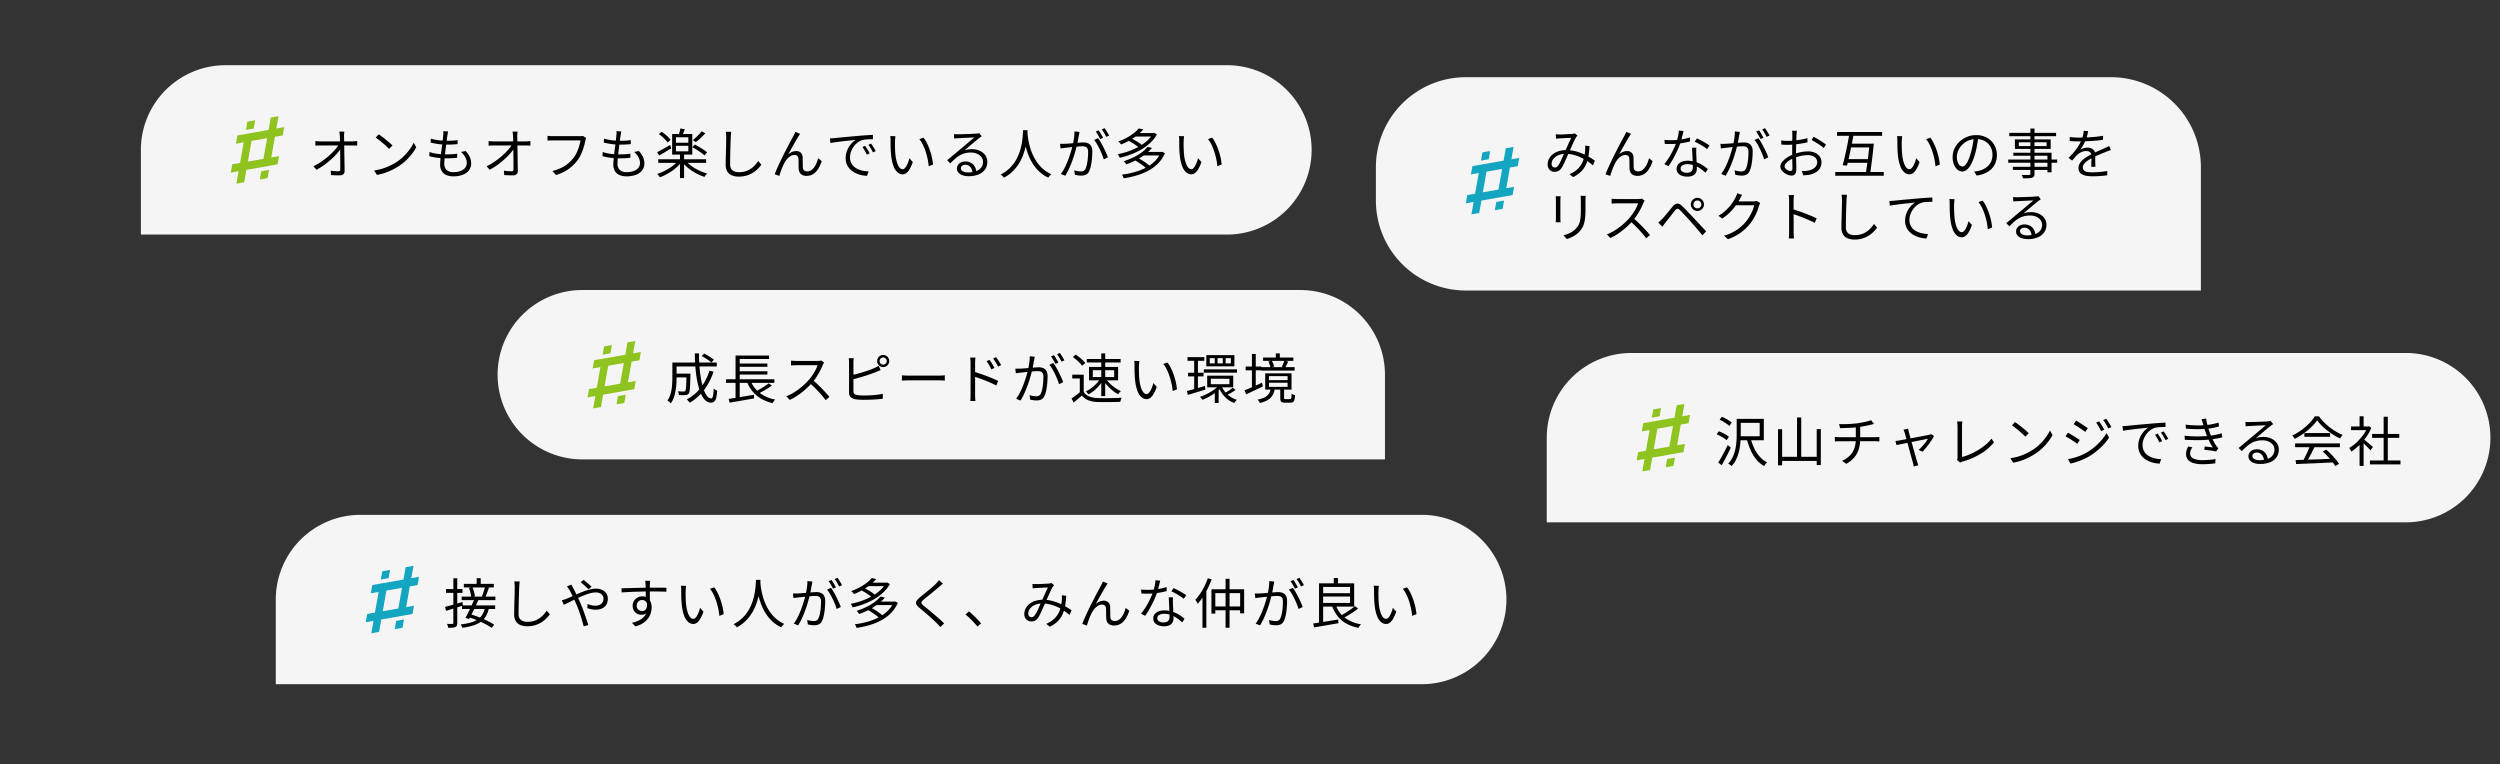 <svg xmlns="http://www.w3.org/2000/svg" xmlns:xlink="http://www.w3.org/1999/xlink" width="834" height="255" viewBox="0 0 834 255">
  <rect x="0" y="0" width="834" height="255" fill="#333333" stroke="none"/>
  <defs>
    <clipPath id="clip-path">
      <rect id="長方形_4471" data-name="長方形 4471" width="834" height="255" transform="translate(543 1673)" fill="#fff" stroke="#707070" stroke-width="1"/>
    </clipPath>
  </defs>
  <g id="マスクグループ_53" data-name="マスクグループ 53" transform="translate(-543 -1673)" clip-path="url(#clip-path)">
    <g id="グループ_194" data-name="グループ 194" transform="translate(48 -42)">
      <path id="長方形_4385" data-name="長方形 4385" d="M28.25,0H362.31a28.25,28.25,0,0,1,28.25,28.25v0A28.25,28.25,0,0,1,362.31,56.5H0a0,0,0,0,1,0,0V28.25A28.25,28.25,0,0,1,28.25,0Z" transform="translate(542 1736.75)" fill="#f5f5f5"/>
      <g id="グループ_193" data-name="グループ 193">
        <path id="パス_20407" data-name="パス 20407" d="M11.88-14.094q-.054.36-.081.747t-.027.765q.018.486.027,1.3t.027,1.845q.018,1.026.036,2.16L11.9-5q.018,1.134.036,2.178t.018,1.89A1.36,1.36,0,0,1,11.538.135,1.787,1.787,0,0,1,10.314.5Q9.63.5,8.865.477T7.434.4L7.308-1.08q.648.108,1.341.162t1.2.054a.637.637,0,0,0,.522-.18.853.853,0,0,0,.144-.54V-3.15q0-.918-.009-1.989t-.027-2.169q-.018-1.1-.036-2.115t-.027-1.845q-.009-.828-.045-1.314-.036-.522-.072-.873t-.09-.639Zm-9.666,3.15.819.072q.423.036.837.036H14.634q.36,0,.819-.045t.711-.063v1.512q-.306-.018-.729-.027t-.747-.009H3.906q-.45,0-.864.009t-.828.045ZM1.548-2.538A19.229,19.229,0,0,0,4.293-4.131a27.269,27.269,0,0,0,2.421-1.89A21.512,21.512,0,0,0,8.676-7.965a12.5,12.5,0,0,0,1.332-1.773l.72-.018.018,1.224A14.627,14.627,0,0,1,9.4-6.777,23.574,23.574,0,0,1,7.461-4.833a27.392,27.392,0,0,1-2.34,1.881A22.576,22.576,0,0,1,2.592-1.368Zm21.8-10.656q.486.324,1.116.8t1.287,1.008q.657.531,1.233,1.035t.954.882L26.8-8.334q-.342-.342-.882-.846t-1.188-1.053q-.648-.549-1.278-1.044T22.32-12.1ZM21.8-1.134a18.519,18.519,0,0,0,2.889-.648,17.965,17.965,0,0,0,2.385-.936A21.487,21.487,0,0,0,29-3.762a15.53,15.53,0,0,0,2.556-1.989,17.906,17.906,0,0,0,2.052-2.331,14.481,14.481,0,0,0,1.4-2.3l.864,1.53a16.919,16.919,0,0,1-1.512,2.268,19.4,19.4,0,0,1-2.034,2.214,16.672,16.672,0,0,1-2.5,1.926q-.9.558-1.971,1.1a19.183,19.183,0,0,1-2.34.981,18.37,18.37,0,0,1-2.763.711Zm24.7-13.014q-.09.36-.135.657t-.1.6q-.072.5-.171,1.26t-.216,1.656q-.117.9-.234,1.854t-.216,1.854q-.1.9-.153,1.638T45.216-3.4a2.816,2.816,0,0,0,.747,2.07,3.075,3.075,0,0,0,2.277.756,6.744,6.744,0,0,0,2.385-.378,3.5,3.5,0,0,0,1.548-1.071,2.519,2.519,0,0,0,.549-1.611A4.127,4.127,0,0,0,52.236-5.5,5.912,5.912,0,0,0,50.76-7.308l1.584-.324a8.4,8.4,0,0,1,1.377,2.007,5.012,5.012,0,0,1,.459,2.151,3.671,3.671,0,0,1-.747,2.3A4.656,4.656,0,0,1,51.354.315,8.641,8.641,0,0,1,48.24.828,6.109,6.109,0,0,1,46.017.441,3.323,3.323,0,0,1,44.424-.828a4.159,4.159,0,0,1-.594-2.358q0-.576.081-1.512t.216-2.043q.135-1.107.288-2.268t.27-2.187q.117-1.026.171-1.782a6.861,6.861,0,0,0,.054-.747,3.755,3.755,0,0,0-.036-.531Zm-5.778,2.394a14.664,14.664,0,0,0,1.692.4q.918.162,1.854.243t1.728.081q1.044,0,1.971-.054a16.662,16.662,0,0,0,1.7-.18l-.036,1.35q-.864.072-1.71.117t-1.944.045q-.792,0-1.728-.081t-1.872-.243q-.936-.162-1.728-.36ZM40.284-7.29a11.471,11.471,0,0,0,1.827.477q.963.171,1.9.243t1.782.072q.918,0,1.863-.045a17.989,17.989,0,0,0,1.881-.189L49.5-5.364q-.882.108-1.746.144t-1.782.036a25.8,25.8,0,0,1-3-.18,16.7,16.7,0,0,1-2.763-.54Zm29.376-6.8q-.054.36-.081.747t-.027.765q.018.486.027,1.3t.027,1.845q.018,1.026.036,2.16L69.678-5q.018,1.134.036,2.178t.018,1.89A1.36,1.36,0,0,1,69.318.135,1.787,1.787,0,0,1,68.094.5Q67.41.5,66.645.477T65.214.4L65.088-1.08q.648.108,1.341.162t1.2.054a.637.637,0,0,0,.522-.18.853.853,0,0,0,.144-.54V-3.15q0-.918-.009-1.989t-.027-2.169q-.018-1.1-.036-2.115t-.027-1.845q-.009-.828-.045-1.314-.036-.522-.072-.873t-.09-.639Zm-9.666,3.15.819.072q.423.036.837.036H72.414q.36,0,.819-.045t.711-.063v1.512q-.306-.018-.729-.027t-.747-.009H61.686q-.45,0-.864.009t-.828.045Zm-.666,8.406a19.229,19.229,0,0,0,2.745-1.593,27.269,27.269,0,0,0,2.421-1.89,21.512,21.512,0,0,0,1.962-1.944,12.5,12.5,0,0,0,1.332-1.773l.72-.018.018,1.224a14.626,14.626,0,0,1-1.35,1.755,23.572,23.572,0,0,1-1.935,1.944A27.392,27.392,0,0,1,62.9-2.952a22.576,22.576,0,0,1-2.529,1.584Zm33.21-9.432a3.089,3.089,0,0,0-.153.414q-.063.216-.117.486-.144.72-.378,1.575t-.567,1.764a15.4,15.4,0,0,1-.774,1.764,10.352,10.352,0,0,1-.963,1.539A16.093,16.093,0,0,1,87.75-2.475a12.451,12.451,0,0,1-2.3,1.629A15.936,15.936,0,0,1,82.494.4L81.27-.954a15.5,15.5,0,0,0,3.051-1.089A11.022,11.022,0,0,0,86.58-3.51a11.939,11.939,0,0,0,1.71-1.782,8.816,8.816,0,0,0,1.125-1.854,16.254,16.254,0,0,0,.792-2.1,13.615,13.615,0,0,0,.441-1.917h-9.2q-.54,0-.99.018t-.81.036V-12.69q.252.018.558.054t.63.045q.324.009.612.009h9.036q.2,0,.45-.009a2.1,2.1,0,0,0,.5-.081Zm11.736-2.178q-.09.36-.135.657t-.1.6q-.072.5-.171,1.26t-.216,1.656q-.117.9-.234,1.854T103.2-6.264q-.1.9-.153,1.638T103-3.4a2.816,2.816,0,0,0,.747,2.07,3.075,3.075,0,0,0,2.277.756,6.744,6.744,0,0,0,2.385-.378,3.5,3.5,0,0,0,1.548-1.071,2.519,2.519,0,0,0,.549-1.611,4.127,4.127,0,0,0-.486-1.863,5.912,5.912,0,0,0-1.476-1.809l1.584-.324A8.4,8.4,0,0,1,111.5-5.625a5.012,5.012,0,0,1,.459,2.151,3.671,3.671,0,0,1-.747,2.3A4.656,4.656,0,0,1,109.134.315a8.641,8.641,0,0,1-3.114.513A6.109,6.109,0,0,1,103.8.441,3.323,3.323,0,0,1,102.2-.828a4.159,4.159,0,0,1-.594-2.358q0-.576.081-1.512t.216-2.043q.135-1.107.288-2.268t.27-2.187q.117-1.026.171-1.782a6.86,6.86,0,0,0,.054-.747,3.755,3.755,0,0,0-.036-.531ZM98.5-11.754a14.664,14.664,0,0,0,1.692.4q.918.162,1.854.243t1.728.081q1.044,0,1.971-.054a16.662,16.662,0,0,0,1.7-.18l-.036,1.35q-.864.072-1.71.117t-1.944.045q-.792,0-1.728-.081t-1.872-.243q-.936-.162-1.728-.36ZM98.064-7.29a11.471,11.471,0,0,0,1.827.477q.963.171,1.9.243t1.782.072q.918,0,1.863-.045a17.989,17.989,0,0,0,1.881-.189l-.036,1.368q-.882.108-1.746.144t-1.782.036a25.8,25.8,0,0,1-3-.18,16.706,16.706,0,0,1-2.763-.54Zm18.522,2.412H132.57v1.206H116.586Zm7.254-1.764h1.368V1.4H123.84Zm-.63,2.232,1.116.5a12.135,12.135,0,0,1-2,2.061A17.874,17.874,0,0,1,119.8-.1a17.521,17.521,0,0,1-2.673,1.251,2.334,2.334,0,0,0-.252-.387q-.162-.207-.333-.414a2.9,2.9,0,0,0-.315-.333,17.138,17.138,0,0,0,2.637-1.089,16.965,16.965,0,0,0,2.475-1.539A9.619,9.619,0,0,0,123.21-4.41Zm2.61.036a9.474,9.474,0,0,0,1.872,1.764,15.134,15.134,0,0,0,2.493,1.467,18.49,18.49,0,0,0,2.727,1.035,2.207,2.207,0,0,0-.324.315q-.18.207-.333.414t-.261.387a17.347,17.347,0,0,1-2.736-1.179A16.746,16.746,0,0,1,126.7-1.845a12.041,12.041,0,0,1-2.016-2.007ZM122.49-9.36v1.854h4.14V-9.36Zm0-2.844v1.818h4.14V-12.2Zm-1.26-1.1h6.714v6.876H121.23Zm2.736-1.836,1.476.234q-.216.612-.459,1.215t-.459,1.053l-1.152-.252q.162-.468.342-1.116A9.549,9.549,0,0,0,123.966-15.138Zm-7.164,1.89.918-.792a14.085,14.085,0,0,1,1.152.846,13.86,13.86,0,0,1,1.062.954,6.169,6.169,0,0,1,.774.918l-.972.882a8.68,8.68,0,0,0-.765-.927,13.959,13.959,0,0,0-1.044-1.008A11.667,11.667,0,0,0,116.8-13.248ZM127.98-8.874l.792-.9q.7.342,1.476.8t1.476.927a11.009,11.009,0,0,1,1.152.864l-.846,1.026a12.675,12.675,0,0,0-1.116-.891q-.684-.495-1.449-.981A16.743,16.743,0,0,0,127.98-8.874Zm3.132-5.346,1.17.684q-.7.792-1.548,1.584a20.931,20.931,0,0,1-1.6,1.368l-.99-.666q.486-.4,1.026-.909t1.071-1.053A9.257,9.257,0,0,0,131.112-14.22Zm-14.9,7q.828-.432,1.989-1.08t2.349-1.332l.378,1.116q-1.026.612-2.079,1.251T116.91-6.12Zm24.732-6.8q-.072.45-.108.909t-.054.909q-.036.756-.072,1.872t-.072,2.367q-.036,1.251-.054,2.493t-.018,2.232a2.919,2.919,0,0,0,.378,1.584,2.075,2.075,0,0,0,1.044.846,4.306,4.306,0,0,0,1.53.252,7.282,7.282,0,0,0,2.214-.315,6.673,6.673,0,0,0,1.764-.846,7.8,7.8,0,0,0,1.377-1.2,13.424,13.424,0,0,0,1.089-1.368l1.026,1.224a12.084,12.084,0,0,1-1.143,1.341,9.149,9.149,0,0,1-1.593,1.287,8.69,8.69,0,0,1-2.115.972,8.853,8.853,0,0,1-2.673.378,6.07,6.07,0,0,1-2.268-.4,3.182,3.182,0,0,1-1.548-1.278,4.329,4.329,0,0,1-.558-2.34q0-.81.018-1.791t.054-2.025q.036-1.044.054-2.043t.036-1.845q.018-.846.018-1.4,0-.5-.036-.972a8.486,8.486,0,0,0-.108-.864Zm22.986.666q-.108.144-.261.387t-.315.495q-.306.45-.729,1.2t-.909,1.6q-.486.855-.945,1.683t-.8,1.494a4.177,4.177,0,0,1,1.341-.855,3.8,3.8,0,0,1,1.341-.261,2.065,2.065,0,0,1,1.485.558,2.246,2.246,0,0,1,.621,1.62q.018.54.027,1.143t.009,1.17q0,.567.036,1.017a1.254,1.254,0,0,0,.468.981,1.653,1.653,0,0,0,.99.3,2.352,2.352,0,0,0,1.341-.4A4.01,4.01,0,0,0,168.687-2.3a7.178,7.178,0,0,0,.765-1.44,12.427,12.427,0,0,0,.486-1.476l1.188.972A11.721,11.721,0,0,1,169.974-1.7,5.459,5.459,0,0,1,168.327.036a4.065,4.065,0,0,1-2.277.63,2.868,2.868,0,0,1-1.521-.351,2.045,2.045,0,0,1-.81-.873,2.969,2.969,0,0,1-.279-1.062q-.018-.522-.027-1.134T163.4-3.96q0-.594-.036-1.08A1.377,1.377,0,0,0,163-5.967a1.278,1.278,0,0,0-.945-.333,2.593,2.593,0,0,0-1.4.423,5.09,5.09,0,0,0-1.224,1.089,6.7,6.7,0,0,0-.891,1.386q-.2.4-.441.954T157.644-1.3q-.216.594-.387,1.116T157,.684l-1.548-.54q.324-.918.846-2.088T157.428-4.4q.612-1.287,1.26-2.556t1.233-2.394q.585-1.125,1.053-1.98t.7-1.287q.162-.324.333-.657t.333-.729Zm9.936,1.512q.5-.018.927-.045l.675-.045q.432-.054,1.251-.135t1.881-.18q1.062-.1,2.286-.207l2.466-.216q.99-.09,1.872-.153t1.638-.108q.756-.045,1.35-.063v1.44q-.5,0-1.152.018t-1.278.072a5.3,5.3,0,0,0-1.1.2,5.243,5.243,0,0,0-1.719.927,6.424,6.424,0,0,0-1.3,1.431,6.756,6.756,0,0,0-.819,1.674,5.436,5.436,0,0,0-.279,1.674,4.335,4.335,0,0,0,.36,1.827,3.871,3.871,0,0,0,.981,1.323,5.4,5.4,0,0,0,1.413.882,8.066,8.066,0,0,0,1.683.513,10.533,10.533,0,0,0,1.773.189L186.246.666A10.126,10.126,0,0,1,184.23.387a9.018,9.018,0,0,1-1.926-.7,6.483,6.483,0,0,1-1.638-1.161,5.205,5.205,0,0,1-1.134-1.638,5.247,5.247,0,0,1-.414-2.142,6.739,6.739,0,0,1,.5-2.6,7.7,7.7,0,0,1,1.269-2.1,6.465,6.465,0,0,1,1.6-1.386q-.576.072-1.431.162t-1.827.189q-.972.1-1.953.225t-1.827.243q-.846.117-1.422.243Zm11.754,2.5q.2.288.477.729t.549.9a8.117,8.117,0,0,1,.45.873l-.918.432q-.306-.666-.684-1.323a12.492,12.492,0,0,0-.792-1.215Zm1.962-.756q.216.288.5.72t.567.891q.279.459.495.873l-.936.45q-.324-.666-.711-1.314t-.8-1.206Zm8.136-2.466q-.036.216-.063.54l-.054.648q-.027.324-.027.558-.018.558-.009,1.269t.036,1.476q.027.765.1,1.521a13.523,13.523,0,0,0,.486,2.619,5.376,5.376,0,0,0,.837,1.755,1.421,1.421,0,0,0,1.125.63.959.959,0,0,0,.666-.315,3.679,3.679,0,0,0,.621-.846,8.408,8.408,0,0,0,.54-1.188,11.961,11.961,0,0,0,.4-1.323l1.134,1.278a12.913,12.913,0,0,1-1.089,2.421A4.289,4.289,0,0,1,199.3-.234a2.031,2.031,0,0,1-1.179.4,2.627,2.627,0,0,1-1.638-.621,4.862,4.862,0,0,1-1.368-2.016,13.9,13.9,0,0,1-.828-3.717q-.09-.792-.135-1.71T194.1-9.648q-.009-.828-.009-1.35,0-.306-.018-.792a3.58,3.58,0,0,0-.108-.81Zm9.378.5a9.669,9.669,0,0,1,.927,1.431,16.734,16.734,0,0,1,.81,1.746q.369.927.666,1.917a20.077,20.077,0,0,1,.486,1.971q.189.981.279,1.881l-1.44.594a20.738,20.738,0,0,0-.378-2.493,23.254,23.254,0,0,0-.666-2.466,17.757,17.757,0,0,0-.918-2.259,9.1,9.1,0,0,0-1.17-1.836Zm10.152-1.206q.306.036.657.054t.621.018q.27,0,.891-.018t1.4-.045l1.566-.054q.783-.027,1.4-.063l.909-.054q.4-.036.612-.072t.36-.072l.828,1.044-.495.342a6.181,6.181,0,0,0-.513.4q-.342.252-.918.729T221.3-10q-.693.585-1.359,1.143l-1.206,1.008a6.378,6.378,0,0,1,1.269-.3,9.809,9.809,0,0,1,1.233-.081,6.14,6.14,0,0,1,2.655.549,4.469,4.469,0,0,1,1.818,1.5A3.748,3.748,0,0,1,226.368-4a4.283,4.283,0,0,1-.756,2.52A4.825,4.825,0,0,1,223.47.189a8.439,8.439,0,0,1-3.294.585A6.118,6.118,0,0,1,218.07.45a3.106,3.106,0,0,1-1.359-.9,2.027,2.027,0,0,1-.477-1.332,2.116,2.116,0,0,1,.342-1.152,2.439,2.439,0,0,1,.972-.864,3.145,3.145,0,0,1,1.458-.324,3.708,3.708,0,0,1,2,.5,3.426,3.426,0,0,1,1.224,1.3,4.083,4.083,0,0,1,.486,1.719l-1.3.216a3.133,3.133,0,0,0-.711-1.9,2.146,2.146,0,0,0-1.719-.747,1.557,1.557,0,0,0-1.026.342,1.023,1.023,0,0,0-.414.81,1.146,1.146,0,0,0,.666,1.026,3.478,3.478,0,0,0,1.728.378A7.687,7.687,0,0,0,222.6-.9a3.715,3.715,0,0,0,1.728-1.206,3.058,3.058,0,0,0,.6-1.908,2.588,2.588,0,0,0-.522-1.584A3.525,3.525,0,0,0,222.975-6.7,5.061,5.061,0,0,0,220.9-7.11a7.813,7.813,0,0,0-2.034.243,7.049,7.049,0,0,0-1.683.693,9.522,9.522,0,0,0-1.548,1.125q-.765.675-1.629,1.539l-1.026-1.062q.558-.45,1.233-1.017t1.359-1.134q.684-.567,1.269-1.062t.981-.819q.378-.306.945-.783t1.179-1l1.161-.99q.549-.468.891-.756-.288,0-.846.027t-1.242.054q-.684.027-1.359.063l-1.224.063q-.549.027-.837.045l-.594.036a4.727,4.727,0,0,0-.594.072Zm23.04-1.3H239.8q-.036.7-.126,1.854t-.333,2.6a21.433,21.433,0,0,1-.747,3.015A17.433,17.433,0,0,1,237.24-4a14.055,14.055,0,0,1-2.151,2.9,12.6,12.6,0,0,1-3.177,2.376,2.985,2.985,0,0,0-.468-.54,4.83,4.83,0,0,0-.63-.5A12.1,12.1,0,0,0,233.928-2,12.643,12.643,0,0,0,236-4.734a15.041,15.041,0,0,0,1.26-2.943,21.535,21.535,0,0,0,.666-2.835q.216-1.35.279-2.4T238.284-14.562Zm1.44.36q.018.306.081,1.053t.243,1.809a23.566,23.566,0,0,0,.522,2.3,18.837,18.837,0,0,0,.918,2.556,15.817,15.817,0,0,0,1.422,2.556,12.376,12.376,0,0,0,2.034,2.295,10.916,10.916,0,0,0,2.79,1.773,4.158,4.158,0,0,0-.585.549,5.5,5.5,0,0,0-.459.585,11.652,11.652,0,0,1-2.853-1.9,13.017,13.017,0,0,1-2.106-2.448,16.727,16.727,0,0,1-1.458-2.709,21.484,21.484,0,0,1-.945-2.709,23.179,23.179,0,0,1-.54-2.466q-.18-1.143-.252-1.962t-.09-1.179Zm17.388.216q-.036.252-.09.531t-.108.549q-.072.306-.162.864t-.207,1.179q-.117.621-.243,1.2-.2.756-.459,1.719t-.612,2.052q-.351,1.089-.783,2.214t-.954,2.223A21.62,21.62,0,0,1,252.36.63L250.9.036A13.369,13.369,0,0,0,252.054-1.8q.54-1.026.99-2.133t.81-2.187q.36-1.08.621-2.007t.4-1.593q.252-1.062.414-2.232a16.057,16.057,0,0,0,.162-2.2ZM263.3-11.9a11.008,11.008,0,0,1,.909,1.368q.477.828.936,1.746T265.995-7q.387.864.6,1.494l-1.386.666a16.348,16.348,0,0,0-.549-1.584q-.351-.882-.792-1.791t-.918-1.728a8.21,8.21,0,0,0-.963-1.359Zm-12.672,1.872q.432.018.81.018t.81-.018q.4-.018,1.035-.063t1.377-.108l1.476-.126q.738-.063,1.35-.108t.972-.045a3.943,3.943,0,0,1,1.467.261,2.178,2.178,0,0,1,1.062.918,3.606,3.606,0,0,1,.4,1.881q0,1.062-.108,2.295a20.915,20.915,0,0,1-.333,2.34,7.55,7.55,0,0,1-.6,1.863,2.257,2.257,0,0,1-1.08,1.2,3.77,3.77,0,0,1-1.548.3A8.087,8.087,0,0,1,256.617.5Q256.032.414,255.6.324l-.234-1.512a6.37,6.37,0,0,0,.792.207q.414.081.792.126a5.413,5.413,0,0,0,.612.045,2.25,2.25,0,0,0,.9-.171,1.479,1.479,0,0,0,.684-.765,6.9,6.9,0,0,0,.477-1.53,16.97,16.97,0,0,0,.279-1.962q.09-1.044.09-2.016a2.591,2.591,0,0,0-.234-1.242,1.171,1.171,0,0,0-.666-.558,3.191,3.191,0,0,0-1.008-.144q-.45,0-1.224.063t-1.656.144q-.882.081-1.629.171t-1.161.126q-.324.036-.8.1t-.819.117Zm12.888-4.482a7.675,7.675,0,0,1,.495.747l.531.9q.27.459.45.819l-.99.432q-.162-.36-.414-.81t-.522-.9q-.27-.45-.522-.792Zm1.98-.738q.234.342.522.792t.558.891a8.5,8.5,0,0,1,.432.783l-.972.432q-.288-.594-.7-1.287a13.83,13.83,0,0,0-.792-1.2Zm7.758,4.1.918-.792q.666.306,1.395.72t1.368.846a9.3,9.3,0,0,1,1.053.81l-.954.882a8.855,8.855,0,0,0-1.026-.819q-.63-.441-1.35-.882A14.949,14.949,0,0,0,273.258-11.142Zm8.334-2.466h.27l.234-.054.864.522a11.655,11.655,0,0,1-2.25,2.835,16.557,16.557,0,0,1-3.051,2.232,23.347,23.347,0,0,1-3.51,1.638,27.847,27.847,0,0,1-3.609,1.071,4.54,4.54,0,0,0-.27-.621,3.835,3.835,0,0,0-.36-.585,22.992,22.992,0,0,0,3.456-.909,21.974,21.974,0,0,0,3.348-1.476,15.708,15.708,0,0,0,2.871-1.989,9.211,9.211,0,0,0,2.007-2.448Zm-6.03,0h6.354v1.152h-6.354Zm1.332-1.548,1.53.324a17.338,17.338,0,0,1-3.1,2.736,21.556,21.556,0,0,1-4.347,2.3,2.506,2.506,0,0,0-.252-.36,4.016,4.016,0,0,0-.342-.369,2.6,2.6,0,0,0-.342-.279,19.834,19.834,0,0,0,2.952-1.3,15.959,15.959,0,0,0,2.3-1.512A10.462,10.462,0,0,0,276.894-15.156Zm-1.332,10.6,1.008-.774q.7.36,1.467.837t1.431.972a8.822,8.822,0,0,1,1.1.945L279.5-1.71a7.08,7.08,0,0,0-1.053-.945q-.657-.495-1.413-1T275.562-4.554Zm8.64-2.754h.288l.252-.054.882.486a11.228,11.228,0,0,1-2.286,3.4,13.464,13.464,0,0,1-3.258,2.421A20.514,20.514,0,0,1,276.147.54a31.951,31.951,0,0,1-4.293.936,4.049,4.049,0,0,0-.243-.639,2.678,2.678,0,0,0-.351-.585,28.391,28.391,0,0,0,4.1-.8A19.76,19.76,0,0,0,279.1-1.98a12.677,12.677,0,0,0,3.06-2.151A8.878,8.878,0,0,0,284.2-7.092Zm-5.832,0h6.192v1.17H278.37Zm1.44-1.674,1.512.342a17.076,17.076,0,0,1-3.51,3.006A23.03,23.03,0,0,1,272.7-3.168a1.809,1.809,0,0,0-.225-.36q-.153-.2-.306-.387a1.728,1.728,0,0,0-.3-.3A24.709,24.709,0,0,0,275.31-5.6a16.06,16.06,0,0,0,2.682-1.656A11.062,11.062,0,0,0,279.81-8.982Zm12.2-3.582q-.036.216-.063.54l-.054.648q-.027.324-.027.558-.018.558-.009,1.269t.036,1.476q.027.765.1,1.521a13.524,13.524,0,0,0,.486,2.619,5.376,5.376,0,0,0,.837,1.755,1.421,1.421,0,0,0,1.125.63.959.959,0,0,0,.666-.315,3.679,3.679,0,0,0,.621-.846,8.4,8.4,0,0,0,.54-1.188,11.958,11.958,0,0,0,.4-1.323l1.134,1.278a12.915,12.915,0,0,1-1.089,2.421,4.289,4.289,0,0,1-1.116,1.287,2.031,2.031,0,0,1-1.179.4,2.627,2.627,0,0,1-1.638-.621,4.862,4.862,0,0,1-1.368-2.016,13.9,13.9,0,0,1-.828-3.717q-.09-.792-.135-1.71T290.4-9.648q-.009-.828-.009-1.35,0-.306-.018-.792a3.579,3.579,0,0,0-.108-.81Zm9.378.5a9.671,9.671,0,0,1,.927,1.431,16.731,16.731,0,0,1,.81,1.746q.369.927.666,1.917a20.076,20.076,0,0,1,.486,1.971q.189.981.279,1.881l-1.44.594a20.735,20.735,0,0,0-.378-2.493,23.254,23.254,0,0,0-.666-2.466,17.762,17.762,0,0,0-.918-2.259,9.1,9.1,0,0,0-1.17-1.836Z" transform="translate(598 1773)"/>
        <path id="合体_8" data-name="合体 8" d="M2.6,18.365,0,18.822l.488-2.756,2.6-.457,1.22-6.891-2.6.457L2.2,6.418l2.6-.457h0l1.3-.228,6.5-1.142L13.331.457,15.932,0,15.2,4.135l2.6-.457-.488,2.756-2.6.457-1.22,6.891,2.6-.457L15.6,16.082l-2.6.457h0L10.4,17h0l-5.2.913-.732,4.135-2.6.457Zm3.089-3.213,5.2-.913,1.22-6.891-5.2.913Zm4.47,3.221,2.6-.457-.488,2.757-2.6.457ZM5.529,1.827l2.6-.457L7.641,4.127l-2.6.457Z" transform="translate(572 1753.75)" fill="#8fc31f"/>
      </g>
    </g>
    <g id="グループ_198" data-name="グループ 198" transform="translate(93 108)">
      <path id="長方形_4385-2" data-name="長方形 4385" d="M28.25,0H382.29a28.25,28.25,0,0,1,28.25,28.25v0A28.25,28.25,0,0,1,382.29,56.5H0a0,0,0,0,1,0,0V28.25A28.25,28.25,0,0,1,28.25,0Z" transform="translate(542 1736.75)" fill="#f5f5f5"/>
      <g id="グループ_193-2" data-name="グループ 193">
        <path id="パス_20411" data-name="パス 20411" d="M11.016-15.12h1.35v2.448h-1.35ZM6.732-13.212H16.74v1.188H6.732Zm-.72,4.23h11.25v1.188H6.012Zm2.43-2.88,1.17-.234q.2.486.369,1.035t.288,1.053a6.726,6.726,0,0,1,.153.9L9.18-8.8a6.135,6.135,0,0,0-.126-.927q-.108-.531-.261-1.089A9.249,9.249,0,0,0,8.442-11.862Zm5.346-.27,1.332.18q-.288.792-.6,1.647t-.6,1.449l-1.152-.2q.18-.414.369-.963t.369-1.107Q13.68-11.682,13.788-12.132ZM6.12-6.03H17.19v1.188H6.12Zm4.122-2.088,1.35.27q-.468,1.026-1.017,2.187T9.486-3.411q-.54,1.089-1.008,1.917L7.29-1.89q.45-.81.981-1.89T9.324-6Q9.846-7.146,10.242-8.118ZM8.226-2.142l.792-.918q1.008.306,2.106.7t2.16.864q1.062.468,1.989.954a11.659,11.659,0,0,1,1.575.972L16,1.458a14.309,14.309,0,0,0-1.53-.972q-.9-.5-1.953-.981T10.359-1.4Q9.252-1.836,8.226-2.142ZM13.77-5.274l1.314.2a8.811,8.811,0,0,1-.972,2.619,6.1,6.1,0,0,1-1.7,1.872A9,9,0,0,1,9.828.666a20.925,20.925,0,0,1-3.618.756A3.182,3.182,0,0,0,5.976.828,3.769,3.769,0,0,0,5.67.306,21.307,21.307,0,0,0,9.009-.306a7.92,7.92,0,0,0,2.367-1.053,5.279,5.279,0,0,0,1.539-1.62A7.11,7.11,0,0,0,13.77-5.274ZM.486-5.544q1.1-.27,2.646-.72l3.15-.918.162,1.206q-1.476.468-2.952.927T.81-4.23Zm.306-5.94h5.49v1.26H.792ZM3.24-15.1h1.3V-.216A2.4,2.4,0,0,1,4.4.693a.919.919,0,0,1-.5.477,2.789,2.789,0,0,1-.918.216,13.237,13.237,0,0,1-1.458.036,4.246,4.246,0,0,0-.153-.63A4.408,4.408,0,0,0,1.116.126q.612.018,1.116.018h.684A.325.325,0,0,0,3.168.063.388.388,0,0,0,3.24-.2Zm22.14,1.08q-.072.45-.108.909t-.054.909q-.036.756-.072,1.872t-.072,2.367q-.036,1.251-.054,2.493T25-3.24a2.919,2.919,0,0,0,.378,1.584,2.075,2.075,0,0,0,1.044.846,4.306,4.306,0,0,0,1.53.252,7.282,7.282,0,0,0,2.214-.315,6.673,6.673,0,0,0,1.764-.846,7.8,7.8,0,0,0,1.377-1.2A13.426,13.426,0,0,0,34.4-4.284L35.424-3.06a12.083,12.083,0,0,1-1.143,1.341A9.149,9.149,0,0,1,32.688-.432,8.69,8.69,0,0,1,30.573.54,8.852,8.852,0,0,1,27.9.918a6.07,6.07,0,0,1-2.268-.4A3.182,3.182,0,0,1,24.084-.756a4.329,4.329,0,0,1-.558-2.34q0-.81.018-1.791T23.6-6.912q.036-1.044.054-2.043t.036-1.845q.018-.846.018-1.4,0-.5-.036-.972a8.482,8.482,0,0,0-.108-.864ZM48.33-11.43q-.36-.342-.828-.783t-.954-.864q-.486-.423-.864-.711l1.026-.738q.306.216.8.63t1,.855q.5.441.846.8Zm-5.724-1.548.18.36q.108.216.234.45t.216.4q.522.954,1.134,2.223t1.152,2.511q.378.828.765,1.836t.747,2.043q.36,1.035.684,1.98t.54,1.7L46.71.936q-.27-1.062-.648-2.331T45.234-3.96q-.45-1.3-.972-2.484-.414-.936-.819-1.809t-.765-1.6q-.36-.729-.666-1.251-.162-.27-.414-.639t-.468-.639ZM39.42-7.722q.378-.108.8-.252t.675-.234q.738-.306,1.683-.729t2-.891Q45.63-10.3,46.71-10.7a19.861,19.861,0,0,1,2.115-.666,7.938,7.938,0,0,1,1.935-.261,4.893,4.893,0,0,1,2.151.432A3.282,3.282,0,0,1,54.288-10a3.2,3.2,0,0,1,.486,1.755,3.819,3.819,0,0,1-.45,1.854,3.178,3.178,0,0,1-1.359,1.3,5,5,0,0,1-2.331.477,6.583,6.583,0,0,1-1.467-.162,12.014,12.014,0,0,1-1.233-.342l.054-1.4a7.511,7.511,0,0,0,1.179.4,5.446,5.446,0,0,0,1.377.171,3.423,3.423,0,0,0,1.6-.324,2.092,2.092,0,0,0,.9-.864,2.485,2.485,0,0,0,.288-1.188,1.859,1.859,0,0,0-.288-.99,2.064,2.064,0,0,0-.864-.756,3.252,3.252,0,0,0-1.458-.288,7.447,7.447,0,0,0-2.043.324,22.056,22.056,0,0,0-2.34.828q-1.215.5-2.385,1.071T41.787-7.056q-1,.5-1.683.81Zm29.466-6.534q0,.09-.027.324t-.036.459q-.009.225-.027.351-.018.342-.018.936v1.3q0,.7.009,1.422t.018,1.35q.009.63.009,1.062L67.428-7.74V-9.693q0-.675-.009-1.341t-.027-1.224q-.018-.558-.036-.864-.018-.36-.054-.693t-.054-.441Zm-9.558,2.5q.738,0,1.674-.027t1.989-.063q1.053-.036,2.133-.054l2.079-.036q1-.018,1.845-.018h3.141q.711,0,1.26.009t.873.009L74.3-10.6q-.756-.036-2.025-.063t-3.249-.027q-1.17,0-2.439.027t-2.547.063q-1.278.036-2.475.1t-2.205.135Zm9.45,5.238a5.027,5.027,0,0,1-.351,2,2.605,2.605,0,0,1-.972,1.206,2.636,2.636,0,0,1-1.449.4,3.225,3.225,0,0,1-1.089-.189,2.784,2.784,0,0,1-.954-.576,2.731,2.731,0,0,1-.666-.954,3.239,3.239,0,0,1-.243-1.287,2.994,2.994,0,0,1,.432-1.6A3.188,3.188,0,0,1,64.647-8.64a3.136,3.136,0,0,1,1.575-.414,3.027,3.027,0,0,1,1.755.477,3,3,0,0,1,1.053,1.3,4.587,4.587,0,0,1,.36,1.863,6.816,6.816,0,0,1-.261,1.836,5.912,5.912,0,0,1-.864,1.8A6.34,6.34,0,0,1,66.627-.207,9.24,9.24,0,0,1,64.008.972L62.8-.216A11.487,11.487,0,0,0,65-.954a5.841,5.841,0,0,0,1.638-1.1,4.395,4.395,0,0,0,1.017-1.512A5.227,5.227,0,0,0,68-5.544a2.48,2.48,0,0,0-.522-1.764,1.689,1.689,0,0,0-1.26-.54,1.819,1.819,0,0,0-.882.225,1.771,1.771,0,0,0-.675.657A1.946,1.946,0,0,0,64.4-5.94a1.633,1.633,0,0,0,.549,1.314,1.922,1.922,0,0,0,1.287.468,1.485,1.485,0,0,0,.954-.315,1.752,1.752,0,0,0,.567-.954,3.966,3.966,0,0,0,.027-1.593Zm12.1-6.048q-.036.216-.063.54l-.054.648q-.027.324-.027.558-.018.558-.009,1.269t.036,1.476q.027.765.1,1.521a13.522,13.522,0,0,0,.486,2.619,5.376,5.376,0,0,0,.837,1.755,1.421,1.421,0,0,0,1.125.63.959.959,0,0,0,.666-.315,3.68,3.68,0,0,0,.621-.846,8.407,8.407,0,0,0,.54-1.188,11.961,11.961,0,0,0,.405-1.323L86.67-3.942a12.914,12.914,0,0,1-1.089,2.421A4.289,4.289,0,0,1,84.465-.234a2.031,2.031,0,0,1-1.179.4,2.627,2.627,0,0,1-1.638-.621A4.862,4.862,0,0,1,80.28-2.475a13.9,13.9,0,0,1-.828-3.717q-.09-.792-.135-1.71t-.054-1.746q-.009-.828-.009-1.35,0-.306-.018-.792a3.579,3.579,0,0,0-.108-.81Zm9.378.5a9.671,9.671,0,0,1,.927,1.431,16.731,16.731,0,0,1,.81,1.746q.369.927.666,1.917a20.074,20.074,0,0,1,.486,1.971q.189.981.279,1.881l-1.44.594A20.735,20.735,0,0,0,91.6-5.013a23.25,23.25,0,0,0-.666-2.466,17.76,17.76,0,0,0-.918-2.259,9.1,9.1,0,0,0-1.17-1.836Zm13.932-2.5H105.7q-.036.7-.126,1.854t-.333,2.6a21.432,21.432,0,0,1-.747,3.015A17.433,17.433,0,0,1,103.14-4a14.054,14.054,0,0,1-2.151,2.9,12.6,12.6,0,0,1-3.177,2.376,2.984,2.984,0,0,0-.468-.54,4.831,4.831,0,0,0-.63-.5A12.1,12.1,0,0,0,99.828-2a12.644,12.644,0,0,0,2.07-2.736,15.04,15.04,0,0,0,1.26-2.943,21.537,21.537,0,0,0,.666-2.835q.216-1.35.279-2.4T104.184-14.562Zm1.44.36q.018.306.081,1.053t.243,1.809a23.573,23.573,0,0,0,.522,2.3,18.839,18.839,0,0,0,.918,2.556,15.819,15.819,0,0,0,1.422,2.556,12.377,12.377,0,0,0,2.034,2.295,10.916,10.916,0,0,0,2.79,1.773,4.158,4.158,0,0,0-.585.549,5.5,5.5,0,0,0-.459.585,11.652,11.652,0,0,1-2.853-1.9,13.017,13.017,0,0,1-2.106-2.448,16.727,16.727,0,0,1-1.458-2.709,21.483,21.483,0,0,1-.945-2.709,23.179,23.179,0,0,1-.54-2.466q-.18-1.143-.252-1.962t-.09-1.179Zm17.388.216q-.036.252-.09.531t-.108.549q-.072.306-.162.864t-.207,1.179q-.117.621-.243,1.2-.2.756-.459,1.719t-.612,2.052q-.351,1.089-.783,2.214t-.954,2.223A21.623,21.623,0,0,1,118.26.63L116.8.036A13.37,13.37,0,0,0,117.954-1.8q.54-1.026.99-2.133t.81-2.187q.36-1.08.621-2.007t.4-1.593q.252-1.062.414-2.232a16.058,16.058,0,0,0,.162-2.2ZM129.2-11.9a11.006,11.006,0,0,1,.909,1.368q.477.828.936,1.746T131.895-7q.387.864.6,1.494l-1.386.666a16.356,16.356,0,0,0-.549-1.584q-.351-.882-.792-1.791t-.918-1.728a8.21,8.21,0,0,0-.963-1.359Zm-12.672,1.872q.432.018.81.018t.81-.018q.4-.018,1.035-.063t1.377-.108l1.476-.126q.738-.063,1.35-.108t.972-.045a3.943,3.943,0,0,1,1.467.261,2.179,2.179,0,0,1,1.062.918,3.605,3.605,0,0,1,.4,1.881q0,1.062-.108,2.295a20.915,20.915,0,0,1-.333,2.34,7.55,7.55,0,0,1-.6,1.863,2.257,2.257,0,0,1-1.08,1.2,3.77,3.77,0,0,1-1.548.3A8.087,8.087,0,0,1,122.517.5Q121.932.414,121.5.324l-.234-1.512a6.37,6.37,0,0,0,.792.207q.414.081.792.126a5.412,5.412,0,0,0,.612.045,2.25,2.25,0,0,0,.9-.171,1.479,1.479,0,0,0,.684-.765,6.9,6.9,0,0,0,.477-1.53,16.965,16.965,0,0,0,.279-1.962q.09-1.044.09-2.016a2.591,2.591,0,0,0-.234-1.242,1.171,1.171,0,0,0-.666-.558,3.191,3.191,0,0,0-1.008-.144q-.45,0-1.224.063t-1.656.144q-.882.081-1.629.171t-1.161.126q-.324.036-.8.1t-.819.117Zm12.888-4.482a7.68,7.68,0,0,1,.495.747l.531.9q.27.459.45.819l-.99.432q-.162-.36-.414-.81t-.522-.9q-.27-.45-.522-.792Zm1.98-.738q.234.342.522.792t.558.891a8.508,8.508,0,0,1,.432.783l-.972.432q-.288-.594-.7-1.287a13.826,13.826,0,0,0-.792-1.2Zm7.758,4.1.918-.792q.666.306,1.395.72t1.368.846a9.3,9.3,0,0,1,1.053.81l-.954.882a8.856,8.856,0,0,0-1.026-.819q-.63-.441-1.35-.882A14.947,14.947,0,0,0,139.158-11.142Zm8.334-2.466h.27l.234-.054.864.522a11.656,11.656,0,0,1-2.25,2.835,16.556,16.556,0,0,1-3.051,2.232,23.346,23.346,0,0,1-3.51,1.638,27.848,27.848,0,0,1-3.609,1.071,4.538,4.538,0,0,0-.27-.621,3.834,3.834,0,0,0-.36-.585,22.991,22.991,0,0,0,3.456-.909,21.975,21.975,0,0,0,3.348-1.476,15.707,15.707,0,0,0,2.871-1.989,9.212,9.212,0,0,0,2.007-2.448Zm-6.03,0h6.354v1.152h-6.354Zm1.332-1.548,1.53.324a17.34,17.34,0,0,1-3.105,2.736,21.555,21.555,0,0,1-4.347,2.3,2.507,2.507,0,0,0-.252-.36,4.016,4.016,0,0,0-.342-.369,2.6,2.6,0,0,0-.342-.279,19.834,19.834,0,0,0,2.952-1.3,15.96,15.96,0,0,0,2.3-1.512A10.463,10.463,0,0,0,142.794-15.156Zm-1.332,10.6,1.008-.774q.7.36,1.467.837t1.431.972a8.823,8.823,0,0,1,1.1.945L145.4-1.71a7.08,7.08,0,0,0-1.053-.945q-.657-.495-1.413-1T141.462-4.554Zm8.64-2.754h.288l.252-.054.882.486a11.228,11.228,0,0,1-2.286,3.4,13.464,13.464,0,0,1-3.258,2.421A20.514,20.514,0,0,1,142.047.54a31.95,31.95,0,0,1-4.293.936,4.046,4.046,0,0,0-.243-.639,2.68,2.68,0,0,0-.351-.585,28.392,28.392,0,0,0,4.1-.8A19.76,19.76,0,0,0,145-1.98a12.677,12.677,0,0,0,3.06-2.151A8.877,8.877,0,0,0,150.1-7.092Zm-5.832,0h6.192v1.17H144.27Zm1.44-1.674,1.512.342a17.076,17.076,0,0,1-3.51,3.006A23.031,23.031,0,0,1,138.6-3.168a1.809,1.809,0,0,0-.225-.36q-.153-.2-.306-.387a1.73,1.73,0,0,0-.3-.3A24.708,24.708,0,0,0,141.21-5.6a16.06,16.06,0,0,0,2.682-1.656A11.06,11.06,0,0,0,145.71-8.982Zm20.862-4.3q-.288.216-.648.531t-.594.5q-.468.414-1.134.963t-1.4,1.152q-.738.6-1.422,1.152t-1.188.981a3.708,3.708,0,0,0-.72.765.539.539,0,0,0,.009.6,4.143,4.143,0,0,0,.765.81q.5.4,1.152.927t1.377,1.143q.729.612,1.485,1.26t1.458,1.278q.7.63,1.26,1.206L165.69,1.17q-.558-.648-1.242-1.314-.468-.486-1.17-1.134t-1.5-1.35q-.8-.7-1.584-1.359t-1.413-1.179a3.81,3.81,0,0,1-1.1-1.269,1.142,1.142,0,0,1,.09-1.089A5.068,5.068,0,0,1,158.9-8.73q.5-.432,1.215-1.008t1.485-1.215q.774-.639,1.467-1.242t1.143-1.071q.27-.27.567-.612a5.39,5.39,0,0,0,.459-.594Zm11.5,14.292q-.576-.72-1.26-1.44t-1.377-1.386q-.693-.666-1.341-1.188l1.17-1.026q.648.522,1.368,1.206t1.413,1.4q.693.72,1.251,1.386Zm18.36-14.2.711.036q.369.018.639.018.36,0,.927-.018t1.179-.054q.612-.036,1.152-.063t.81-.045q.27-.036.495-.081a2.313,2.313,0,0,0,.4-.117l.9.738q-.126.144-.243.288t-.225.306a13.331,13.331,0,0,0-.684,1.323q-.4.855-.837,1.854t-.873,1.917l-.585,1.323-.639,1.44q-.324.729-.639,1.359a8.537,8.537,0,0,1-.6,1.044,3,3,0,0,1-1.026.963,2.668,2.668,0,0,1-1.242.279,2.27,2.27,0,0,1-1.674-.666,2.432,2.432,0,0,1-.666-1.8,3.982,3.982,0,0,1,.459-1.881,4.746,4.746,0,0,1,1.278-1.521,6.061,6.061,0,0,1,1.962-1.008,8.325,8.325,0,0,1,2.511-.36,12.088,12.088,0,0,1,2.925.351,15.939,15.939,0,0,1,2.646.9,21.8,21.8,0,0,1,2.25,1.152q1.017.6,1.737,1.125l-.666,1.548A19.731,19.731,0,0,0,207.036-4.2a16.223,16.223,0,0,0-2.16-1.233,13.949,13.949,0,0,0-2.475-.9,10.571,10.571,0,0,0-2.691-.342,5.9,5.9,0,0,0-2.529.5,4.019,4.019,0,0,0-1.6,1.26,2.7,2.7,0,0,0-.549,1.593,1.192,1.192,0,0,0,.333.909,1.061,1.061,0,0,0,.747.315,1.1,1.1,0,0,0,.558-.144,1.914,1.914,0,0,0,.522-.486,6.8,6.8,0,0,0,.576-.918q.288-.54.576-1.17T198.9-6.1q.27-.648.54-1.206.36-.792.729-1.638t.738-1.638q.369-.792.675-1.44-.27.018-.765.036t-1.071.045q-.576.027-1.089.054l-.819.045q-.288.018-.648.045t-.684.063Zm11.25,3.942a26.086,26.086,0,0,1-.378,3.474,11.468,11.468,0,0,1-.882,2.826A7.741,7.741,0,0,1,204.8-.693a10.087,10.087,0,0,1-2.592,1.773L201.024.09A8.607,8.607,0,0,0,203.6-1.5a7.321,7.321,0,0,0,1.539-2,8.475,8.475,0,0,0,.774-2.169,18.989,18.989,0,0,0,.315-2.088q.018-.414.027-.846a7.02,7.02,0,0,0-.027-.81Zm13.842-4.1q-.108.144-.261.387t-.315.495q-.306.45-.729,1.2t-.909,1.6q-.486.855-.945,1.683t-.8,1.494a4.177,4.177,0,0,1,1.341-.855,3.8,3.8,0,0,1,1.341-.261,2.065,2.065,0,0,1,1.485.558,2.246,2.246,0,0,1,.621,1.62q.018.54.027,1.143t.009,1.17q0,.567.036,1.017a1.254,1.254,0,0,0,.468.981,1.653,1.653,0,0,0,.99.3,2.352,2.352,0,0,0,1.341-.4A4.01,4.01,0,0,0,226.287-2.3a7.178,7.178,0,0,0,.765-1.44,12.427,12.427,0,0,0,.486-1.476l1.188.972A11.721,11.721,0,0,1,227.574-1.7,5.459,5.459,0,0,1,225.927.036a4.065,4.065,0,0,1-2.277.63,2.868,2.868,0,0,1-1.521-.351,2.045,2.045,0,0,1-.81-.873,2.969,2.969,0,0,1-.279-1.062q-.018-.522-.027-1.134T221-3.96q0-.594-.036-1.08a1.377,1.377,0,0,0-.369-.927,1.278,1.278,0,0,0-.945-.333,2.593,2.593,0,0,0-1.4.423,5.09,5.09,0,0,0-1.224,1.089,6.7,6.7,0,0,0-.891,1.386q-.2.4-.441.954T215.244-1.3q-.216.594-.387,1.116T214.6.684l-1.548-.54q.324-.918.846-2.088T215.028-4.4q.612-1.287,1.26-2.556t1.233-2.394q.585-1.125,1.053-1.98t.7-1.287q.162-.324.333-.657t.333-.729Zm11.16,2q.5.072,1.062.1t1.134.027q.99,0,2.043-.09a20.687,20.687,0,0,0,2.133-.3,17.241,17.241,0,0,0,2.124-.549l.036,1.35q-.882.234-1.935.432t-2.178.315a21.48,21.48,0,0,1-2.223.117q-.486,0-1.035-.009t-1.071-.045Zm6.372-2.934q-.108.432-.27,1.1t-.351,1.395q-.189.729-.4,1.377a25.916,25.916,0,0,1-1.1,2.727q-.666,1.431-1.422,2.781a23.173,23.173,0,0,1-1.494,2.358l-1.386-.72a17.951,17.951,0,0,0,1.2-1.6q.6-.9,1.134-1.89t.963-1.944q.432-.954.72-1.746.288-.864.54-1.953a10.88,10.88,0,0,0,.288-2.025Zm4.248,5.562q-.018.558-.027,1t.009.945q.018.432.045,1.107t.063,1.422q.036.747.063,1.431t.027,1.134a2.7,2.7,0,0,1-.324,1.314,2.3,2.3,0,0,1-1.017.945,4.012,4.012,0,0,1-1.809.351,5.5,5.5,0,0,1-1.8-.279,2.94,2.94,0,0,1-1.3-.855,2.158,2.158,0,0,1-.495-1.458,2.264,2.264,0,0,1,.477-1.449,3.03,3.03,0,0,1,1.3-.927,4.928,4.928,0,0,1,1.827-.324,8.749,8.749,0,0,1,2.781.423A10.289,10.289,0,0,1,245.4-2.88,15.717,15.717,0,0,1,247.158-1.6l-.774,1.224q-.522-.468-1.161-.972a10.086,10.086,0,0,0-1.413-.927,8.835,8.835,0,0,0-1.656-.693,6.361,6.361,0,0,0-1.872-.27,2.808,2.808,0,0,0-1.6.414,1.213,1.213,0,0,0-.612,1.026,1.231,1.231,0,0,0,.522,1.026,2.574,2.574,0,0,0,1.566.4,2.435,2.435,0,0,0,1.188-.243,1.436,1.436,0,0,0,.621-.648,2.081,2.081,0,0,0,.189-.891q0-.5-.027-1.314t-.072-1.737l-.09-1.854q-.045-.927-.063-1.665Zm3.6.486a9.559,9.559,0,0,0-1.224-.9q-.738-.468-1.521-.891t-1.377-.693l.738-1.1q.486.216,1.08.522t1.188.648q.594.342,1.107.657a7.442,7.442,0,0,1,.819.567Zm8.028-6.858,1.278.378a28.729,28.729,0,0,1-1.3,3.006,30.558,30.558,0,0,1-1.584,2.8A17.32,17.32,0,0,1,251.55-6.57a2.448,2.448,0,0,0-.2-.414q-.144-.252-.3-.513a3.984,3.984,0,0,0-.279-.423,16.325,16.325,0,0,0,1.6-2.025,21.237,21.237,0,0,0,1.431-2.466A22.207,22.207,0,0,0,254.934-15.1Zm-1.782,4.716,1.26-1.278.036.018V1.422h-1.3Zm2.988-1.026h10.908V-3.4h-1.332v-6.732h-8.28v6.84h-1.3Zm.738,5.724h9.54v1.26h-9.54Zm3.978-9.234h1.332V1.422h-1.332Zm16.236.936q-.036.252-.09.531t-.108.549q-.072.306-.162.864t-.207,1.179q-.117.621-.243,1.2-.2.756-.459,1.719t-.612,2.052q-.351,1.089-.783,2.214t-.954,2.223A21.623,21.623,0,0,1,272.34.63L270.882.036A13.372,13.372,0,0,0,272.034-1.8q.54-1.026.99-2.133t.81-2.187q.36-1.08.621-2.007t.4-1.593q.252-1.062.414-2.232a16.057,16.057,0,0,0,.162-2.2Zm6.192,2.088a11.008,11.008,0,0,1,.909,1.368q.477.828.936,1.746T285.975-7q.387.864.6,1.494l-1.386.666a16.355,16.355,0,0,0-.549-1.584q-.351-.882-.792-1.791t-.918-1.728a8.209,8.209,0,0,0-.963-1.359Zm-12.672,1.872q.432.018.81.018t.81-.018q.4-.018,1.035-.063t1.377-.108l1.476-.126q.738-.063,1.35-.108t.972-.045a3.943,3.943,0,0,1,1.467.261,2.179,2.179,0,0,1,1.062.918,3.606,3.606,0,0,1,.4,1.881q0,1.062-.108,2.295a20.915,20.915,0,0,1-.333,2.34,7.55,7.55,0,0,1-.6,1.863,2.257,2.257,0,0,1-1.08,1.2,3.77,3.77,0,0,1-1.548.3A8.087,8.087,0,0,1,276.6.5q-.585-.081-1.017-.171l-.234-1.512a6.371,6.371,0,0,0,.792.207q.414.081.792.126a5.412,5.412,0,0,0,.612.045,2.25,2.25,0,0,0,.9-.171,1.479,1.479,0,0,0,.684-.765,6.9,6.9,0,0,0,.477-1.53,16.963,16.963,0,0,0,.279-1.962q.09-1.044.09-2.016a2.591,2.591,0,0,0-.234-1.242,1.171,1.171,0,0,0-.666-.558,3.191,3.191,0,0,0-1.008-.144q-.45,0-1.224.063t-1.656.144q-.882.081-1.629.171t-1.161.126q-.324.036-.8.1t-.819.117ZM283.5-14.508a7.686,7.686,0,0,1,.495.747l.531.9q.27.459.45.819l-.99.432q-.162-.36-.414-.81t-.522-.9q-.27-.45-.522-.792Zm1.98-.738q.234.342.522.792t.558.891a8.512,8.512,0,0,1,.432.783l-.972.432q-.288-.594-.7-1.287a13.83,13.83,0,0,0-.792-1.2Zm7.308,5.13H302.94V-9H292.788Zm4.158-5.04h1.4V-12.8h-1.4ZM290.07,0l2.385-.378,2.9-.459q1.539-.243,3.069-.5l.09,1.242-2.916.5q-1.458.252-2.79.477l-2.412.405Zm7.488-6.318a9.088,9.088,0,0,0,3.024,4.347A12.011,12.011,0,0,0,306.036.252a2.4,2.4,0,0,0-.315.351,4.972,4.972,0,0,0-.306.45l-.243.4a13.765,13.765,0,0,1-4.05-1.44,9.681,9.681,0,0,1-2.907-2.475,12.363,12.363,0,0,1-1.9-3.537ZM304-5.8l1.062.828q-.72.558-1.593,1.152T301.707-2.7q-.891.522-1.665.9l-.9-.774a18.284,18.284,0,0,0,1.665-.936q.891-.558,1.737-1.161T304-5.8Zm-11.268-7.6H303.75v7.758H292.734V-6.858h9.648V-12.2h-9.648Zm-.7,0H293.4V.018l-1.368.126Zm19.962.828q-.036.216-.063.54l-.054.648q-.027.324-.027.558-.018.558-.009,1.269t.036,1.476q.027.765.1,1.521a13.524,13.524,0,0,0,.486,2.619,5.376,5.376,0,0,0,.837,1.755,1.421,1.421,0,0,0,1.125.63.959.959,0,0,0,.666-.315,3.679,3.679,0,0,0,.621-.846,8.41,8.41,0,0,0,.54-1.188,11.958,11.958,0,0,0,.4-1.323l1.134,1.278A12.915,12.915,0,0,1,316.7-1.521a4.289,4.289,0,0,1-1.116,1.287,2.031,2.031,0,0,1-1.179.4,2.627,2.627,0,0,1-1.638-.621A4.862,4.862,0,0,1,311.4-2.475a13.9,13.9,0,0,1-.828-3.717q-.09-.792-.135-1.71t-.054-1.746q-.009-.828-.009-1.35,0-.306-.018-.792a3.579,3.579,0,0,0-.108-.81Zm9.378.5a9.671,9.671,0,0,1,.927,1.431,16.731,16.731,0,0,1,.81,1.746q.369.927.666,1.917a20.076,20.076,0,0,1,.486,1.971q.189.981.279,1.881l-1.44.594a20.735,20.735,0,0,0-.378-2.493,23.247,23.247,0,0,0-.666-2.466,17.762,17.762,0,0,0-.918-2.259,9.1,9.1,0,0,0-1.17-1.836Z" transform="translate(598 1773)"/>
        <path id="合体_8-2" data-name="合体 8" d="M2.6,18.365,0,18.822l.488-2.756,2.6-.457,1.22-6.891-2.6.457L2.2,6.418l2.6-.457h0l1.3-.228,6.5-1.142L13.331.457,15.932,0,15.2,4.135l2.6-.457-.488,2.756-2.6.457-1.22,6.891,2.6-.457L15.6,16.082l-2.6.457h0L10.4,17h0l-5.2.913-.732,4.135-2.6.457Zm3.089-3.213,5.2-.913,1.22-6.891-5.2.913Zm4.47,3.221,2.6-.457-.488,2.757-2.6.457ZM5.529,1.827l2.6-.457L7.641,4.127l-2.6.457Z" transform="translate(572 1753.75)" fill="#14a5c0"/>
      </g>
    </g>
    <g id="グループ_195" data-name="グループ 195" transform="translate(167 33)">
      <path id="長方形_4385-3" data-name="長方形 4385" d="M28.25,0H267.774a28.25,28.25,0,0,1,28.25,28.25V56.5a0,0,0,0,1,0,0H28.25A28.25,28.25,0,0,1,0,28.25v0A28.25,28.25,0,0,1,28.25,0Z" transform="translate(542 1736.75)" fill="#f5f5f5"/>
      <g id="グループ_193-3" data-name="グループ 193">
        <path id="パス_20410" data-name="パス 20410" d="M3.078-8.37H7.542v1.26H3.078Zm3.942,0H8.334v.1q0,.1-.009.243t-.009.234q-.036,2.016-.1,3.267t-.162,1.9a2.02,2.02,0,0,1-.3.9,1.321,1.321,0,0,1-.459.36,2.377,2.377,0,0,1-.621.162,8.455,8.455,0,0,1-.936.027Q5.166-1.188,4.5-1.224a3.086,3.086,0,0,0-.117-.639,2.544,2.544,0,0,0-.261-.621A11.533,11.533,0,0,0,5.274-2.4q.54.009.756.009a1.313,1.313,0,0,0,.333-.036.485.485,0,0,0,.243-.162,1.772,1.772,0,0,0,.207-.729q.081-.567.126-1.728T7.02-8.154Zm5.058-5.85.81-.828q.576.27,1.2.639t1.161.738a10.922,10.922,0,0,1,.9.675l-.846.936a8.479,8.479,0,0,0-.882-.711q-.54-.387-1.152-.765T12.078-14.22ZM14.67-9.342,16.02-9a20.192,20.192,0,0,1-3.15,6.12A16.8,16.8,0,0,1,8.118,1.35Q8.01,1.206,7.83,1T7.461.585Q7.272.378,7.128.234a14.084,14.084,0,0,0,4.626-3.879A18.059,18.059,0,0,0,14.67-9.342ZM3.186-12.06H17.118v1.314H3.186Zm-.882,0h1.4v5.076q0,.954-.072,2.07a21.594,21.594,0,0,1-.27,2.268A14.111,14.111,0,0,1,2.79-.405,7.729,7.729,0,0,1,1.782,1.566a2.206,2.206,0,0,0-.315-.324Q1.26,1.062,1.035.9A2.28,2.28,0,0,0,.648.666,7.937,7.937,0,0,0,1.755-1.782,14.743,14.743,0,0,0,2.2-4.473Q2.3-5.832,2.3-7ZM9.792-15.1h1.4q-.018,2.5.18,4.752a41.341,41.341,0,0,0,.558,4.131,20.39,20.39,0,0,0,.873,3.258A7.511,7.511,0,0,0,13.941-.828a1.727,1.727,0,0,0,1.305.756q.4,0,.585-.765A14.472,14.472,0,0,0,16.092-3.4a4.229,4.229,0,0,0,.567.432,2.718,2.718,0,0,0,.6.306,14.866,14.866,0,0,1-.351,2.412A2.293,2.293,0,0,1,16.263.963a1.706,1.706,0,0,1-1.125.351A2.574,2.574,0,0,1,13.482.7a5.418,5.418,0,0,1-1.341-1.728,13.836,13.836,0,0,1-1.017-2.637,29.66,29.66,0,0,1-.729-3.357q-.3-1.836-.441-3.879T9.792-15.1ZM20.214-6.48h16.11v1.206H20.214Zm3.906-5.256H34v1.1H24.12Zm0,2.592H34v1.1H24.12ZM21.078.072Q22.1-.072,23.481-.3t2.925-.486q1.548-.261,3.1-.513L29.556-.09q-1.44.252-2.907.513T23.841.909q-1.341.225-2.439.423Zm7.254-6.228a9.659,9.659,0,0,0,3.06,4.194,11.783,11.783,0,0,0,5.22,2.25,3.884,3.884,0,0,0-.306.351q-.162.207-.306.432t-.252.423a14.081,14.081,0,0,1-3.834-1.5,10.637,10.637,0,0,1-2.871-2.439,12.118,12.118,0,0,1-1.935-3.384ZM34.416-5.13l1.1.756q-.666.486-1.467.981t-1.6.936q-.8.441-1.5.783l-.918-.7q.7-.36,1.5-.828T33.1-4.176A14,14,0,0,0,34.416-5.13ZM23.382-14.4H34.56v1.152H24.768v7.272H23.382Zm0,8.3h1.386V.072L23.382.234Zm29.538-5.94a2.422,2.422,0,0,0-.225.351q-.135.243-.225.441a19.692,19.692,0,0,1-.9,1.953q-.558,1.071-1.242,2.115a15.937,15.937,0,0,1-1.44,1.89A25.641,25.641,0,0,1,46.71-3.123a26.479,26.479,0,0,1-2.5,1.962A17.714,17.714,0,0,1,41.472.4L40.32-.81a16.416,16.416,0,0,0,2.8-1.431,21.768,21.768,0,0,0,2.52-1.872,22.728,22.728,0,0,0,2.1-2.043,17.727,17.727,0,0,0,1.215-1.575,17.188,17.188,0,0,0,1.08-1.782,9.136,9.136,0,0,0,.693-1.647H43.7q-.306,0-.693.018t-.7.036q-.315.018-.423.036v-1.638q.126.018.459.045t.711.045q.378.018.648.018h6.948a7.93,7.93,0,0,0,.8-.036A2.382,2.382,0,0,0,52-12.744Zm-3.8,5.8q.738.612,1.521,1.35t1.539,1.521q.756.783,1.4,1.494T54.7-.594L53.442.486q-.63-.864-1.512-1.863t-1.863-2q-.981-1-1.971-1.845Zm22.32-6.3a1.128,1.128,0,0,0,.342.828,1.149,1.149,0,0,0,.846.342,1.158,1.158,0,0,0,.837-.342,1.113,1.113,0,0,0,.351-.828,1.164,1.164,0,0,0-.351-.855,1.143,1.143,0,0,0-.837-.351,1.134,1.134,0,0,0-.846.351A1.179,1.179,0,0,0,71.442-12.546Zm-.828,0a2.017,2.017,0,0,1,.27-1.026,2,2,0,0,1,.729-.738,1.969,1.969,0,0,1,1.017-.27,1.969,1.969,0,0,1,1.017.27,2,2,0,0,1,.729.738,2.017,2.017,0,0,1,.27,1.026,1.935,1.935,0,0,1-.27,1,2.022,2.022,0,0,1-.729.729,1.969,1.969,0,0,1-1.017.27,1.969,1.969,0,0,1-1.017-.27,2.022,2.022,0,0,1-.729-.729A1.935,1.935,0,0,1,70.614-12.546ZM62.8-13.5q-.036.306-.063.693t-.027.765v9.5a1.22,1.22,0,0,0,.3.945,2.043,2.043,0,0,0,.963.387,10.155,10.155,0,0,0,1.071.108q.639.036,1.305.036.72,0,1.548-.036t1.683-.108q.855-.072,1.611-.18A12.269,12.269,0,0,0,72.5-1.638V0q-.774.126-1.863.207T68.409.333q-1.143.045-2.133.045-.792,0-1.557-.045T63.4.2a3.009,3.009,0,0,1-1.6-.711,2.152,2.152,0,0,1-.558-1.629v-9.9q0-.234-.009-.486t-.036-.513q-.027-.261-.063-.459Zm-.756,5.67q.81-.18,1.791-.441t2-.567q1.017-.306,1.98-.648t1.737-.684q.414-.18.81-.378t.774-.432l.63,1.44q-.378.162-.837.351l-.855.351q-.846.342-1.881.7t-2.133.693q-1.1.333-2.133.621t-1.881.486Zm16.83.036.666.045q.4.027.873.036t.963.009h9.864q.684,0,1.17-.036t.774-.054V-6.03l-.8-.054q-.531-.036-1.125-.036H81.378q-.738,0-1.4.027t-1.1.063Zm29.232-5.166q.234.324.54.8t.6.981a10.387,10.387,0,0,1,.495.936l-1.026.468q-.216-.468-.477-.945t-.54-.936a9.278,9.278,0,0,0-.585-.855Zm2.178-.9q.234.306.549.774t.621.972q.306.5.522.918l-1.008.5q-.234-.468-.5-.936t-.567-.918q-.3-.45-.6-.846Zm-8.5,12.51V-11.826q0-.378-.027-.918a5.919,5.919,0,0,0-.117-.954h1.782q-.054.414-.09.945t-.036.927V-1.35q0,.27.009.666t.045.783q.036.387.054.675h-1.728q.054-.432.081-1.026T101.79-1.35Zm1.188-7.632q.882.27,1.962.639t2.187.783q1.107.414,2.106.837t1.755.8l-.63,1.53q-.774-.414-1.737-.846t-1.989-.846q-1.026-.414-1.971-.738t-1.683-.558Zm20.214-5q-.036.252-.09.531t-.108.549q-.072.306-.162.864t-.207,1.179q-.117.621-.243,1.2-.2.756-.459,1.719t-.612,2.052q-.351,1.089-.783,2.214t-.954,2.223A21.623,21.623,0,0,1,118.44.63L116.982.036A13.37,13.37,0,0,0,118.134-1.8q.54-1.026.99-2.133t.81-2.187q.36-1.08.621-2.007t.4-1.593q.252-1.062.414-2.232a16.058,16.058,0,0,0,.162-2.2Zm6.192,2.088a11.01,11.01,0,0,1,.909,1.368q.477.828.936,1.746T132.075-7q.387.864.6,1.494l-1.386.666a16.356,16.356,0,0,0-.549-1.584q-.351-.882-.792-1.791t-.918-1.728a8.209,8.209,0,0,0-.963-1.359Zm-12.672,1.872q.432.018.81.018t.81-.018q.4-.018,1.035-.063t1.377-.108l1.476-.126q.738-.063,1.35-.108t.972-.045a3.943,3.943,0,0,1,1.467.261,2.179,2.179,0,0,1,1.062.918,3.605,3.605,0,0,1,.4,1.881q0,1.062-.108,2.295a20.915,20.915,0,0,1-.333,2.34,7.55,7.55,0,0,1-.6,1.863,2.257,2.257,0,0,1-1.08,1.2,3.77,3.77,0,0,1-1.548.3A8.087,8.087,0,0,1,122.7.5q-.585-.081-1.017-.171l-.234-1.512a6.37,6.37,0,0,0,.792.207q.414.081.792.126a5.412,5.412,0,0,0,.612.045,2.25,2.25,0,0,0,.9-.171,1.479,1.479,0,0,0,.684-.765,6.9,6.9,0,0,0,.477-1.53,16.965,16.965,0,0,0,.279-1.962q.09-1.044.09-2.016a2.591,2.591,0,0,0-.234-1.242,1.171,1.171,0,0,0-.666-.558,3.191,3.191,0,0,0-1.008-.144q-.45,0-1.224.063t-1.656.144q-.882.081-1.629.171t-1.161.126q-.324.036-.8.1t-.819.117ZM129.6-14.508a7.678,7.678,0,0,1,.5.747l.531.9q.27.459.45.819l-.99.432q-.162-.36-.414-.81t-.522-.9q-.27-.45-.522-.792Zm1.98-.738q.234.342.522.792t.558.891a8.512,8.512,0,0,1,.432.783l-.972.432q-.288-.594-.7-1.287a13.826,13.826,0,0,0-.792-1.2Zm7.956,7.236v6.372h-1.314V-6.75H135.7V-8.01Zm0,5.778a3.907,3.907,0,0,0,1.8,1.476,7.65,7.65,0,0,0,2.718.54q.738.036,1.791.045t2.214-.009Q149.22-.2,150.3-.234t1.89-.09a2.1,2.1,0,0,0-.18.4q-.09.252-.162.513t-.108.459q-.738.036-1.746.054t-2.088.027q-1.08.009-2.1,0T144.054,1.1a9.072,9.072,0,0,1-3.015-.576,5.124,5.124,0,0,1-2.115-1.584q-.648.576-1.332,1.161T136.17,1.3l-.7-1.386q.648-.432,1.4-1t1.449-1.143ZM135.9-13.878l.99-.81a13.161,13.161,0,0,1,1.206.873q.612.495,1.125,1a8.456,8.456,0,0,1,.837.936l-1.08.9a5.8,5.8,0,0,0-.783-.954q-.513-.522-1.116-1.035A14.542,14.542,0,0,0,135.9-13.878ZM142.56-9.5v2.3h7.128V-9.5Zm-1.26-1.1H151V-6.12h-9.7Zm-.756-2.646H151.83v1.17H140.544Zm4.842-1.854H146.7V-.882h-1.314Zm-.45,8.568,1.008.378a11.667,11.667,0,0,1-1.323,1.863,13.428,13.428,0,0,1-1.7,1.656,10.433,10.433,0,0,1-1.836,1.215,2.5,2.5,0,0,0-.243-.351q-.153-.189-.315-.369a3.666,3.666,0,0,0-.306-.306,9.975,9.975,0,0,0,1.791-1.035,12.2,12.2,0,0,0,1.665-1.44A9.012,9.012,0,0,0,144.936-6.534Zm2.07,0a9.9,9.9,0,0,0,1.35,1.566A13.716,13.716,0,0,0,150.1-3.555,11.867,11.867,0,0,0,151.92-2.52q-.144.126-.324.315t-.333.378q-.153.189-.261.351A11.186,11.186,0,0,1,149.193-2.7a17.308,17.308,0,0,1-1.746-1.638,12.663,12.663,0,0,1-1.4-1.782Zm11.088-6.03q-.036.216-.063.54l-.054.648q-.027.324-.027.558-.018.558-.009,1.269t.036,1.476q.027.765.1,1.521a13.523,13.523,0,0,0,.486,2.619,5.376,5.376,0,0,0,.837,1.755,1.421,1.421,0,0,0,1.125.63.959.959,0,0,0,.666-.315,3.679,3.679,0,0,0,.621-.846,8.408,8.408,0,0,0,.54-1.188,11.961,11.961,0,0,0,.4-1.323l1.134,1.278A12.913,12.913,0,0,1,162.8-1.521a4.289,4.289,0,0,1-1.116,1.287,2.031,2.031,0,0,1-1.179.4,2.627,2.627,0,0,1-1.638-.621A4.862,4.862,0,0,1,157.5-2.475a13.9,13.9,0,0,1-.828-3.717q-.09-.792-.135-1.71t-.054-1.746q-.009-.828-.009-1.35,0-.306-.018-.792a3.58,3.58,0,0,0-.108-.81Zm9.378.5a9.669,9.669,0,0,1,.927,1.431,16.734,16.734,0,0,1,.81,1.746q.369.927.666,1.917a20.077,20.077,0,0,1,.486,1.971q.189.981.279,1.881l-1.44.594a20.738,20.738,0,0,0-.378-2.493,23.254,23.254,0,0,0-.666-2.466,17.757,17.757,0,0,0-.918-2.259,9.1,9.1,0,0,0-1.17-1.836Zm6.678-1.8h5.616v1.224H174.15Zm.18,5.2H179.5v1.224H174.33Zm5.256-1.134h11.07v1.116h-11.07Zm-5.634,7.236q.756-.2,1.737-.459t2.079-.585q1.1-.324,2.2-.63l.162,1.206q-1.53.468-3.078.927t-2.79.837Zm7.974-4.086v1.818h6.21V-6.642ZM180.72-7.668H189.4V-3.78H180.72Zm6.156-5.868v1.764h1.746v-1.764Zm-2.7,0v1.764h1.746v-1.764Zm-2.61,0v1.764h1.674v-1.764Zm-1.134-.99h9.36V-10.8h-9.36Zm5.058,10.26a7.908,7.908,0,0,0,1.179,1.989,8.026,8.026,0,0,0,1.755,1.611,8.038,8.038,0,0,0,2.2,1.044,3.283,3.283,0,0,0-.468.5,6.444,6.444,0,0,0-.4.558,8.17,8.17,0,0,1-3.2-2.106A9.778,9.778,0,0,1,184.5-3.978Zm3.762.63.954.738q-.63.45-1.4.891T187.4-1.26l-.774-.648q.4-.216.891-.522t.954-.621Q188.928-3.366,189.252-3.636Zm-12.87-9.7h1.242V-2.754l-1.242.252Zm8.388,8.784.99.468a12.878,12.878,0,0,1-1.89,1.764,19.6,19.6,0,0,1-2.358,1.566A17.078,17.078,0,0,1,179.118.378a5.013,5.013,0,0,0-.378-.522,4.31,4.31,0,0,0-.432-.468,16.185,16.185,0,0,0,2.385-1A19.215,19.215,0,0,0,183-3,9.682,9.682,0,0,0,184.77-4.554Zm-1.512,2.016,1.278-.918v4.9h-1.278Zm16.11-11.178h10.1v1.1h-10.1Zm-.594,3.186H209.88v1.152H198.774Zm4.842-4.572h1.332V-13h-1.332Zm2.844,2.412,1.314.306q-.27.54-.54,1.071t-.5.927l-1.152-.288q.234-.414.495-1A8.2,8.2,0,0,0,206.46-12.69Zm-5.364.306,1.152-.288a6.5,6.5,0,0,1,.5.981,5.914,5.914,0,0,1,.315.963l-1.224.324a5.828,5.828,0,0,0-.279-.954A8.12,8.12,0,0,0,201.1-12.384Zm.234,7.074v1.368h6.21V-5.31Zm0-2.214v1.332h6.21V-7.524Zm-1.26-.936h8.784v5.436H200.07Zm5.022,5.076h1.278V-.306a.518.518,0,0,0,.09.369.731.731,0,0,0,.432.081h1.458a.4.4,0,0,0,.306-.117.967.967,0,0,0,.153-.5q.045-.387.063-1.2a1.521,1.521,0,0,0,.333.207q.207.1.423.18a2.583,2.583,0,0,0,.4.117,6.993,6.993,0,0,1-.216,1.548,1.3,1.3,0,0,1-.477.747,1.5,1.5,0,0,1-.837.207h-1.782a2.8,2.8,0,0,1-1.008-.144.81.81,0,0,1-.486-.495,3.015,3.015,0,0,1-.126-.981Zm-3.15-.018h1.332a7.269,7.269,0,0,1-.459,1.674,4.462,4.462,0,0,1-.873,1.35A5.324,5.324,0,0,1,200.5.675a9.415,9.415,0,0,1-2.2.765,2.4,2.4,0,0,0-.189-.369,4.355,4.355,0,0,0-.288-.423q-.153-.2-.279-.342a9.876,9.876,0,0,0,1.98-.576,4.362,4.362,0,0,0,1.278-.8,3.247,3.247,0,0,0,.747-1.044A5.558,5.558,0,0,0,201.942-3.4Zm-8.388-7.326h5.256V-9.45h-5.256Zm2.088-4.194h1.278V-3.186h-1.278ZM193.212-2.79q.72-.288,1.665-.693t2.007-.882q1.062-.477,2.106-.963L199.3-4.1q-1.44.7-2.925,1.4T193.7-1.44Z" transform="translate(598 1773)"/>
        <path id="合体_8-3" data-name="合体 8" d="M2.6,18.365,0,18.822l.488-2.756,2.6-.457,1.22-6.891-2.6.457L2.2,6.418l2.6-.457h0l1.3-.228,6.5-1.142L13.331.457,15.932,0,15.2,4.135l2.6-.457-.488,2.756-2.6.457-1.22,6.891,2.6-.457L15.6,16.082l-2.6.457h0L10.4,17h0l-5.2.913-.732,4.135-2.6.457Zm3.089-3.213,5.2-.913,1.22-6.891-5.2.913Zm4.47,3.221,2.6-.457-.488,2.757-2.6.457ZM5.529,1.827l2.6-.457L7.641,4.127l-2.6.457Z" transform="translate(572 1753.75)" fill="#8fc31f"/>
      </g>
    </g>
    <g id="グループ_197" data-name="グループ 197" transform="translate(517 54)">
      <path id="長方形_4385-4" data-name="長方形 4385" d="M28.25,0h258.3A28.25,28.25,0,0,1,314.8,28.25v0a28.25,28.25,0,0,1-28.25,28.25H0a0,0,0,0,1,0,0V28.25A28.25,28.25,0,0,1,28.25,0Z" transform="translate(542 1736.75)" fill="#f5f5f5"/>
      <g id="グループ_193-4" data-name="グループ 193">
        <path id="パス_20409" data-name="パス 20409" d="M7.362-14.256h1.35v5.22q0,1.188-.108,2.565a20.894,20.894,0,0,1-.414,2.79A13.638,13.638,0,0,1,7.281-.936,9.162,9.162,0,0,1,5.67,1.494a1.523,1.523,0,0,0-.315-.3q-.207-.153-.432-.288A2.892,2.892,0,0,0,4.518.7,8.955,8.955,0,0,0,6.057-1.584,11.975,11.975,0,0,0,6.9-4.1,18.351,18.351,0,0,0,7.272-6.66q.09-1.26.09-2.376ZM1.656-14l.756-.972q.594.252,1.215.585t1.179.693a6.229,6.229,0,0,1,.9.684L4.914-11.9a6.4,6.4,0,0,0-.891-.72Q3.474-13,2.862-13.365A11.785,11.785,0,0,0,1.656-14ZM.684-9.126l.72-1.008Q2-9.9,2.637-9.585t1.206.657a7.14,7.14,0,0,1,.927.648L4.014-7.164A8.809,8.809,0,0,0,3.1-7.83q-.558-.36-1.188-.7T.684-9.126Zm.5,9.432Q1.656-.4,2.2-1.368T3.321-3.42Q3.888-4.5,4.374-5.526L5.4-4.68q-.432.954-.954,1.989T3.384-.657q-.54,1-1.026,1.845Zm6.93-14.562h8.3v7.128h-8.3V-8.46H15.03v-4.482H8.118ZM12.006-7.83a17.929,17.929,0,0,0,1.206,3.384,11.712,11.712,0,0,0,1.836,2.79A8.112,8.112,0,0,0,17.514.234a4.07,4.07,0,0,0-.351.36q-.189.216-.36.441t-.3.423A8.85,8.85,0,0,1,13.923-.693a13.483,13.483,0,0,1-1.89-3.087,22.53,22.53,0,0,1-1.287-3.762Zm15.48-6.912h1.4V-.828h-1.4ZM21.15-10.818h1.368V1.224H21.15Zm12.906-.018h1.368V1.152H34.056ZM21.834-1.62H34.65V-.234H21.834ZM41.508-12.51q.684.018,1.737.009t2.205-.09q1.152-.081,2.106-.189.612-.09,1.287-.207t1.314-.261q.639-.144,1.179-.288a6,6,0,0,0,.864-.288l.954,1.242q-.306.072-.558.144l-.45.126q-.522.126-1.215.27t-1.458.279q-.765.135-1.5.225-.99.144-2.1.216t-2.151.1q-1.044.027-1.854.045ZM42.516-.252A8.979,8.979,0,0,0,45.081-1.98,6.382,6.382,0,0,0,46.6-4.392a9.628,9.628,0,0,0,.5-3.258v-4.086l1.458-.2v4.266a12.044,12.044,0,0,1-.459,3.447,7.739,7.739,0,0,1-1.476,2.763,9.93,9.93,0,0,1-2.691,2.2ZM40.1-8.226l.738.045q.432.027.846.027H53.532q.2,0,.459-.009t.522-.027q.261-.018.441-.036v1.494q-.288-.036-.666-.054t-.72-.018H41.724q-.432,0-.855.018t-.765.054Zm24.426-2.79q.054.234.117.522t.135.63q.108.378.315,1.161t.495,1.791q.288,1.008.585,2.079t.576,2.061q.279.99.486,1.719T67.536,0a2.861,2.861,0,0,1,.135.387q.063.225.135.45t.126.387l-1.53.4q-.036-.306-.1-.639a5.858,5.858,0,0,0-.171-.675q-.09-.306-.3-1.062T65.349-2.52q-.279-1.008-.567-2.088T64.215-6.7q-.279-1.008-.486-1.773t-.315-1.089a5.258,5.258,0,0,0-.2-.612,2.832,2.832,0,0,0-.234-.468ZM73.17-8.55a11.693,11.693,0,0,1-.729,1.3q-.459.72-1.008,1.458T70.335-4.4q-.549.657-1,1.107l-1.278-.63a12.184,12.184,0,0,0,1.17-1.143q.594-.657,1.116-1.341a9.26,9.26,0,0,0,.81-1.224q-.162.018-.747.144t-1.44.3q-.855.171-1.863.369t-2.025.405q-1.017.207-1.917.387T61.6-5.715l-.927.189-.36-1.368q.378-.036.729-.081t.765-.117l.747-.144L63.945-7.5q.819-.153,1.755-.324t1.881-.351q.945-.18,1.773-.342l1.422-.279q.594-.117.81-.171a3.559,3.559,0,0,0,.351-.1q.189-.063.333-.117ZM80.856-.576A1.552,1.552,0,0,0,81-.99a2.65,2.65,0,0,0,.036-.468v-10.3q0-.234-.027-.558t-.054-.612a2.482,2.482,0,0,0-.081-.468h1.782q-.054.324-.09.783t-.036.855V-1.548A17.45,17.45,0,0,0,85.2-2.466a22.153,22.153,0,0,0,2.7-1.395,20.574,20.574,0,0,0,2.484-1.764,12.339,12.339,0,0,0,1.989-2.061l.81,1.26A16.71,16.71,0,0,1,88.731-2.61,25.181,25.181,0,0,1,82.656,0a2.584,2.584,0,0,0-.342.117A3.325,3.325,0,0,0,81.9.324Zm19.35-12.618q.486.324,1.116.8t1.287,1.008q.657.531,1.233,1.035t.954.882l-1.134,1.134q-.342-.342-.882-.846t-1.188-1.053q-.648-.549-1.278-1.044T99.18-12.1ZM98.658-1.134a18.519,18.519,0,0,0,2.889-.648,17.964,17.964,0,0,0,2.385-.936,21.487,21.487,0,0,0,1.926-1.044,15.53,15.53,0,0,0,2.556-1.989,17.906,17.906,0,0,0,2.052-2.331,14.481,14.481,0,0,0,1.4-2.3l.864,1.53a16.919,16.919,0,0,1-1.512,2.268,19.4,19.4,0,0,1-2.034,2.214,16.672,16.672,0,0,1-2.5,1.926q-.9.558-1.971,1.1a19.183,19.183,0,0,1-2.34.981,18.37,18.37,0,0,1-2.763.711Zm29.61-12.294q.234.306.549.81t.621,1.026q.306.522.5.954l-1.026.468q-.216-.468-.486-.963t-.558-.981a10.631,10.631,0,0,0-.594-.9Zm2.358-.864a7.824,7.824,0,0,1,.558.792q.306.486.63,1.008t.54.954l-1.026.468q-.234-.486-.522-.972T130.221-13q-.3-.468-.6-.864Zm-10.044.594q.4.216.936.567t1.116.72q.576.369,1.071.7t.783.549l-.846,1.242q-.324-.252-.819-.594t-1.044-.711q-.549-.369-1.08-.7t-.927-.567Zm-2.7,12.87q.99-.18,2.034-.468a19.11,19.11,0,0,0,2.07-.7,16.815,16.815,0,0,0,1.926-.918,20.439,20.439,0,0,0,2.772-1.917,18.987,18.987,0,0,0,2.3-2.241,15.568,15.568,0,0,0,1.746-2.448l.864,1.494a18.912,18.912,0,0,1-2.97,3.483,22.029,22.029,0,0,1-3.96,2.943,16.281,16.281,0,0,1-1.971.963q-1.071.441-2.106.774a16.09,16.09,0,0,1-1.881.5Zm-.018-8.82q.4.216.954.54t1.134.684q.576.36,1.071.675t.783.531L121-5.958q-.342-.252-.837-.576t-1.053-.684q-.558-.36-1.1-.675t-.954-.531Zm18.2-2.2q.5-.018.927-.045l.675-.045q.432-.054,1.251-.135t1.881-.18q1.062-.1,2.286-.207l2.466-.216q.99-.09,1.872-.153t1.638-.108q.756-.045,1.35-.063v1.44q-.5,0-1.152.018t-1.278.072a5.3,5.3,0,0,0-1.1.2,5.243,5.243,0,0,0-1.719.927,6.424,6.424,0,0,0-1.3,1.431,6.756,6.756,0,0,0-.819,1.674,5.436,5.436,0,0,0-.279,1.674,4.335,4.335,0,0,0,.36,1.827,3.871,3.871,0,0,0,.981,1.323,5.4,5.4,0,0,0,1.413.882,8.066,8.066,0,0,0,1.683.513,10.533,10.533,0,0,0,1.773.189L148.446.666A10.126,10.126,0,0,1,146.43.387a9.018,9.018,0,0,1-1.926-.7,6.483,6.483,0,0,1-1.638-1.161,5.205,5.205,0,0,1-1.134-1.638,5.247,5.247,0,0,1-.414-2.142,6.739,6.739,0,0,1,.5-2.6,7.7,7.7,0,0,1,1.269-2.1,6.465,6.465,0,0,1,1.6-1.386q-.576.072-1.431.162t-1.827.189q-.972.1-1.953.225t-1.827.243q-.846.117-1.422.243Zm11.754,2.5q.2.288.477.729t.549.9a8.114,8.114,0,0,1,.45.873l-.918.432q-.306-.666-.684-1.323a12.492,12.492,0,0,0-.792-1.215Zm1.962-.756q.216.288.5.72t.567.891q.279.459.495.873l-.936.45q-.324-.666-.711-1.314t-.8-1.206Zm7.344-2.232q1.89.216,3.609.252a28.062,28.062,0,0,0,3.105-.09,20.924,20.924,0,0,0,2.187-.333,21.046,21.046,0,0,0,2.061-.531l.2,1.3q-.882.252-1.971.468t-2.169.324q-1.368.126-3.177.117t-3.753-.189Zm-.342,3.69q1.53.162,3.024.207t2.826-.009q1.332-.054,2.376-.18A22.617,22.617,0,0,0,167.364-9q1.062-.234,1.782-.468l.216,1.35q-.738.2-1.728.387T165.51-7.4q-1.116.126-2.538.189t-3,.036Q158.4-7.2,156.852-7.29Zm6.156-3.924q-.108-.414-.243-.819l-.261-.783,1.53-.2a13.511,13.511,0,0,0,.288,1.575q.2.819.432,1.6t.45,1.413q.252.7.594,1.494t.756,1.566q.414.774.882,1.476a4.678,4.678,0,0,0,.315.387l.351.387-.738,1.1a9.138,9.138,0,0,0-1.188-.243q-.684-.1-1.4-.18l-1.35-.153.126-1.1q.72.072,1.494.162t1.206.144a18.914,18.914,0,0,1-1.323-2.412q-.567-1.242-.963-2.34-.216-.612-.387-1.143t-.306-1.017Q163.062-12.132,162.936-12.564ZM159.39-4.77a5.853,5.853,0,0,0-.54.954,2.63,2.63,0,0,0-.216,1.08,1.8,1.8,0,0,0,1.017,1.674,6.78,6.78,0,0,0,3.141.558q1.26,0,2.286-.09a17.792,17.792,0,0,0,2-.288l-.054,1.44q-.936.144-2,.225T162.81.864a10.811,10.811,0,0,1-3-.36,3.817,3.817,0,0,1-1.872-1.1,2.855,2.855,0,0,1-.657-1.89,3.945,3.945,0,0,1,.189-1.377,8.981,8.981,0,0,1,.513-1.2Zm17.694-8.5q.306.036.657.054t.621.018q.27,0,.891-.018t1.4-.045l1.566-.054q.783-.027,1.4-.063l.909-.054q.4-.036.612-.072t.36-.072l.828,1.044-.495.342a6.181,6.181,0,0,0-.513.4q-.342.252-.918.729T183.141-10q-.693.585-1.359,1.143l-1.206,1.008a6.378,6.378,0,0,1,1.269-.3,9.809,9.809,0,0,1,1.233-.081,6.14,6.14,0,0,1,2.655.549,4.469,4.469,0,0,1,1.818,1.5A3.748,3.748,0,0,1,188.208-4a4.283,4.283,0,0,1-.756,2.52A4.825,4.825,0,0,1,185.31.189a8.439,8.439,0,0,1-3.294.585A6.118,6.118,0,0,1,179.91.45a3.106,3.106,0,0,1-1.359-.9,2.027,2.027,0,0,1-.477-1.332,2.116,2.116,0,0,1,.342-1.152,2.439,2.439,0,0,1,.972-.864,3.145,3.145,0,0,1,1.458-.324,3.708,3.708,0,0,1,2,.5,3.426,3.426,0,0,1,1.224,1.3,4.083,4.083,0,0,1,.486,1.719l-1.3.216a3.133,3.133,0,0,0-.711-1.9,2.146,2.146,0,0,0-1.719-.747A1.557,1.557,0,0,0,179.8-2.7a1.023,1.023,0,0,0-.414.81,1.146,1.146,0,0,0,.666,1.026,3.478,3.478,0,0,0,1.728.378A7.687,7.687,0,0,0,184.437-.9a3.715,3.715,0,0,0,1.728-1.206,3.058,3.058,0,0,0,.6-1.908,2.588,2.588,0,0,0-.522-1.584A3.525,3.525,0,0,0,184.815-6.7a5.061,5.061,0,0,0-2.079-.405,7.813,7.813,0,0,0-2.034.243,7.049,7.049,0,0,0-1.683.693,9.522,9.522,0,0,0-1.548,1.125q-.765.675-1.629,1.539l-1.026-1.062q.558-.45,1.233-1.017t1.359-1.134q.684-.567,1.269-1.062t.981-.819q.378-.306.945-.783t1.179-1l1.161-.99q.549-.468.891-.756-.288,0-.846.027t-1.242.054q-.684.027-1.359.063l-1.224.063q-.549.027-.837.045l-.594.036a4.727,4.727,0,0,0-.594.072ZM193.806-.522q1.584-.054,3.681-.117t4.455-.153q2.358-.09,4.7-.2L206.6.252l-4.572.216q-2.3.108-4.374.189T193.986.81Zm-.144-5.562h14.922v1.278H193.662ZM196.74-9.54h8.586v1.26H196.74Zm1.854,4.266,1.512.432q-.414.846-.891,1.791t-.954,1.827q-.477.882-.927,1.566l-1.188-.414q.432-.7.891-1.62t.873-1.863Q198.324-4.5,198.594-5.274Zm4.266,1.908L204.012-4a20.875,20.875,0,0,1,1.665,1.548q.819.846,1.5,1.674a12.988,12.988,0,0,1,1.1,1.512l-1.206.756a14.758,14.758,0,0,0-1.1-1.539q-.684-.855-1.485-1.737A17.465,17.465,0,0,0,202.86-3.366Zm-1.872-10.422a13.863,13.863,0,0,1-1.9,2.223,22.962,22.962,0,0,1-2.61,2.169,22.538,22.538,0,0,1-2.961,1.8,3.282,3.282,0,0,0-.225-.378q-.135-.2-.288-.4a3.579,3.579,0,0,0-.3-.342,18.64,18.64,0,0,0,3.015-1.791,21.029,21.029,0,0,0,2.628-2.25,12.494,12.494,0,0,0,1.863-2.349h1.4a15.817,15.817,0,0,0,1.638,1.935,20.084,20.084,0,0,0,1.962,1.737,19.958,19.958,0,0,0,2.133,1.449A16.125,16.125,0,0,0,209.52-8.91a4.842,4.842,0,0,0-.459.585q-.225.333-.423.621A22.335,22.335,0,0,1,205.8-9.351a23.689,23.689,0,0,1-2.709-2.133A15.95,15.95,0,0,1,200.988-13.788ZM218.61-.4H228.8V.918H218.61Zm.72-8.838H228.4v1.3H219.33Zm3.852-5.742h1.386V.234h-1.386Zm-10.872,3.24h5.976v1.242H212.31Zm2.844,5.382,1.35-1.584V1.44h-1.35Zm0-8.766h1.35v4h-1.35ZM216.378-7.6q.234.162.684.54l.972.819q.522.441.954.819t.612.558l-.828,1.1q-.234-.288-.648-.72t-.891-.9q-.477-.468-.909-.873t-.72-.639Zm1.4-4.14h.288l.252-.054.756.5a14.981,14.981,0,0,1-1.746,3.159A19.259,19.259,0,0,1,214.965-5.4,18.838,18.838,0,0,1,212.4-3.33a3.306,3.306,0,0,0-.2-.432q-.126-.234-.261-.45a2.9,2.9,0,0,0-.243-.342,14.372,14.372,0,0,0,2.412-1.809,16.989,16.989,0,0,0,2.169-2.412,11.281,11.281,0,0,0,1.5-2.691Z" transform="translate(598 1773)"/>
        <path id="合体_8-4" data-name="合体 8" d="M2.6,18.365,0,18.822l.488-2.756,2.6-.457,1.22-6.891-2.6.457L2.2,6.418l2.6-.457h0l1.3-.228,6.5-1.142L13.331.457,15.932,0,15.2,4.135l2.6-.457-.488,2.756-2.6.457-1.22,6.891,2.6-.457L15.6,16.082l-2.6.457h0L10.4,17h0l-5.2.913-.732,4.135-2.6.457Zm3.089-3.213,5.2-.913,1.22-6.891-5.2.913Zm4.47,3.221,2.6-.457-.488,2.757-2.6.457ZM5.529,1.827l2.6-.457L7.641,4.127l-2.6.457Z" transform="translate(572 1753.75)" fill="#8fc31f"/>
      </g>
    </g>
    <g id="グループ_196" data-name="グループ 196" transform="translate(460 -42)">
      <path id="長方形_4385-5" data-name="長方形 4385" d="M30,0H245.216a30,30,0,0,1,30,30V71.164a0,0,0,0,1,0,0H30a30,30,0,0,1-30-30V30A30,30,0,0,1,30,0Z" transform="translate(542 1740.754)" fill="#f5f5f5"/>
      <g id="グループ_193-5" data-name="グループ 193">
        <path id="パス_20408" data-name="パス 20408" d="M4.014-13.194l.711.036q.369.018.639.018.36,0,.927-.018t1.179-.054q.612-.036,1.152-.063t.81-.045q.27-.036.495-.081a2.313,2.313,0,0,0,.4-.117l.9.738q-.126.144-.243.288t-.225.306a13.333,13.333,0,0,0-.684,1.323q-.4.855-.837,1.854T8.37-7.092L7.785-5.769l-.639,1.44Q6.822-3.6,6.507-2.97a8.537,8.537,0,0,1-.6,1.044,3,3,0,0,1-1.026.963,2.668,2.668,0,0,1-1.242.279A2.27,2.27,0,0,1,1.962-1.35,2.432,2.432,0,0,1,1.3-3.15a3.982,3.982,0,0,1,.459-1.881A4.746,4.746,0,0,1,3.033-6.552,6.061,6.061,0,0,1,4.995-7.56a8.325,8.325,0,0,1,2.511-.36,12.088,12.088,0,0,1,2.925.351,15.939,15.939,0,0,1,2.646.9,21.8,21.8,0,0,1,2.25,1.152q1.017.6,1.737,1.125L16.4-2.844A19.732,19.732,0,0,0,14.616-4.2a16.224,16.224,0,0,0-2.16-1.233,13.949,13.949,0,0,0-2.475-.9A10.571,10.571,0,0,0,7.29-6.678a5.9,5.9,0,0,0-2.529.5,4.019,4.019,0,0,0-1.6,1.26A2.7,2.7,0,0,0,2.61-3.33a1.192,1.192,0,0,0,.333.909,1.061,1.061,0,0,0,.747.315,1.1,1.1,0,0,0,.558-.144,1.914,1.914,0,0,0,.522-.486,6.8,6.8,0,0,0,.576-.918q.288-.54.576-1.17T6.48-6.1q.27-.648.54-1.206.36-.792.729-1.638t.738-1.638q.369-.792.675-1.44-.27.018-.765.036t-1.071.045q-.576.027-1.089.054l-.819.045q-.288.018-.648.045t-.684.063Zm11.25,3.942a26.087,26.087,0,0,1-.378,3.474A11.468,11.468,0,0,1,14-2.952a7.741,7.741,0,0,1-1.62,2.259A10.087,10.087,0,0,1,9.792,1.08L8.6.09A8.607,8.607,0,0,0,11.178-1.5a7.321,7.321,0,0,0,1.539-2,8.476,8.476,0,0,0,.774-2.169,18.991,18.991,0,0,0,.315-2.088q.018-.414.027-.846a7.02,7.02,0,0,0-.027-.81Zm13.842-4.1q-.108.144-.261.387t-.315.495q-.306.45-.729,1.2t-.909,1.6q-.486.855-.945,1.683t-.8,1.494a4.177,4.177,0,0,1,1.341-.855,3.8,3.8,0,0,1,1.341-.261,2.065,2.065,0,0,1,1.485.558,2.246,2.246,0,0,1,.621,1.62q.018.54.027,1.143t.009,1.17q0,.567.036,1.017a1.254,1.254,0,0,0,.468.981,1.653,1.653,0,0,0,.99.3,2.353,2.353,0,0,0,1.341-.4A4.009,4.009,0,0,0,33.867-2.3a7.178,7.178,0,0,0,.765-1.44,12.424,12.424,0,0,0,.486-1.476l1.188.972A11.722,11.722,0,0,1,35.154-1.7,5.46,5.46,0,0,1,33.507.036a4.065,4.065,0,0,1-2.277.63A2.868,2.868,0,0,1,29.709.315a2.045,2.045,0,0,1-.81-.873A2.969,2.969,0,0,1,28.62-1.62q-.018-.522-.027-1.134T28.584-3.96q0-.594-.036-1.08a1.377,1.377,0,0,0-.369-.927,1.278,1.278,0,0,0-.945-.333,2.593,2.593,0,0,0-1.4.423,5.09,5.09,0,0,0-1.224,1.089A6.7,6.7,0,0,0,23.724-3.4q-.2.4-.441.954T22.824-1.3Q22.608-.7,22.437-.18t-.261.864L20.628.144q.324-.918.846-2.088T22.608-4.4q.612-1.287,1.26-2.556T25.1-9.351q.585-1.125,1.053-1.98t.7-1.287q.162-.324.333-.657T27.522-14Zm11.16,2q.5.072,1.062.1t1.134.027q.99,0,2.043-.09a20.687,20.687,0,0,0,2.133-.3,17.241,17.241,0,0,0,2.124-.549l.036,1.35q-.882.234-1.935.432t-2.178.315a21.48,21.48,0,0,1-2.223.117q-.486,0-1.035-.009t-1.071-.045Zm6.372-2.934q-.108.432-.27,1.1T46.017-11.8q-.189.729-.405,1.377a25.917,25.917,0,0,1-1.1,2.727q-.666,1.431-1.422,2.781A23.169,23.169,0,0,1,41.6-2.556l-1.386-.72a17.949,17.949,0,0,0,1.2-1.6q.6-.9,1.134-1.89t.963-1.944q.432-.954.72-1.746.288-.864.54-1.953a10.88,10.88,0,0,0,.288-2.025ZM50.886-8.73q-.018.558-.027,1t.009.945q.018.432.045,1.107t.063,1.422q.036.747.063,1.431t.027,1.134a2.7,2.7,0,0,1-.324,1.314,2.3,2.3,0,0,1-1.017.945,4.012,4.012,0,0,1-1.809.351,5.5,5.5,0,0,1-1.8-.279,2.94,2.94,0,0,1-1.305-.855,2.158,2.158,0,0,1-.495-1.458,2.264,2.264,0,0,1,.477-1.449,3.03,3.03,0,0,1,1.3-.927,4.928,4.928,0,0,1,1.827-.324,8.749,8.749,0,0,1,2.781.423A10.289,10.289,0,0,1,52.983-2.88,15.716,15.716,0,0,1,54.738-1.6L53.964-.378Q53.442-.846,52.8-1.35a10.085,10.085,0,0,0-1.413-.927,8.835,8.835,0,0,0-1.656-.693,6.361,6.361,0,0,0-1.872-.27,2.808,2.808,0,0,0-1.6.414A1.213,1.213,0,0,0,45.648-1.8,1.231,1.231,0,0,0,46.17-.774a2.574,2.574,0,0,0,1.566.4,2.435,2.435,0,0,0,1.188-.243,1.436,1.436,0,0,0,.621-.648,2.081,2.081,0,0,0,.189-.891q0-.5-.027-1.314t-.072-1.737l-.09-1.854q-.045-.927-.063-1.665Zm3.6.486a9.558,9.558,0,0,0-1.224-.9q-.738-.468-1.521-.891t-1.377-.693l.738-1.1q.486.216,1.08.522t1.188.648q.594.342,1.107.657a7.442,7.442,0,0,1,.819.567Zm10.926-5.742q-.036.252-.09.531t-.108.549q-.072.306-.162.864t-.207,1.179q-.117.621-.243,1.2-.2.756-.459,1.719t-.612,2.052q-.351,1.089-.783,2.214t-.954,2.223A21.623,21.623,0,0,1,60.66.63L59.2.036A13.37,13.37,0,0,0,60.354-1.8q.54-1.026.99-2.133t.81-2.187q.36-1.08.621-2.007T63.18-9.72q.252-1.062.414-2.232a16.058,16.058,0,0,0,.162-2.2ZM71.6-11.9a11.008,11.008,0,0,1,.909,1.368q.477.828.936,1.746T74.295-7q.387.864.6,1.494l-1.386.666a16.354,16.354,0,0,0-.549-1.584q-.351-.882-.792-1.791t-.918-1.728A8.21,8.21,0,0,0,70.29-11.3ZM58.932-10.026q.432.018.81.018t.81-.018q.4-.018,1.035-.063t1.377-.108l1.476-.126q.738-.063,1.35-.108t.972-.045a3.943,3.943,0,0,1,1.467.261,2.179,2.179,0,0,1,1.062.918,3.605,3.605,0,0,1,.4,1.881q0,1.062-.108,2.295a20.915,20.915,0,0,1-.333,2.34,7.55,7.55,0,0,1-.6,1.863,2.257,2.257,0,0,1-1.08,1.2,3.77,3.77,0,0,1-1.548.3A8.087,8.087,0,0,1,64.917.5Q64.332.414,63.9.324l-.234-1.512a6.37,6.37,0,0,0,.792.207q.414.081.792.126a5.412,5.412,0,0,0,.612.045,2.25,2.25,0,0,0,.9-.171,1.479,1.479,0,0,0,.684-.765,6.9,6.9,0,0,0,.477-1.53A16.965,16.965,0,0,0,68.2-5.238q.09-1.044.09-2.016A2.591,2.591,0,0,0,68.058-8.5a1.171,1.171,0,0,0-.666-.558A3.191,3.191,0,0,0,66.384-9.2q-.45,0-1.224.063T63.5-8.991q-.882.081-1.629.171t-1.161.126q-.324.036-.8.1t-.819.117ZM71.82-14.508a7.68,7.68,0,0,1,.5.747l.531.9q.27.459.45.819l-.99.432q-.162-.36-.414-.81t-.522-.9q-.27-.45-.522-.792Zm1.98-.738q.234.342.522.792t.558.891a8.51,8.51,0,0,1,.432.783l-.972.432q-.288-.594-.7-1.287a13.826,13.826,0,0,0-.792-1.2Zm10.638.864a2.852,2.852,0,0,0-.054.369q-.018.207-.036.441t-.036.432q-.018.414-.045,1.08t-.045,1.467q-.018.8-.036,1.62t-.018,1.521q0,.7.009,1.539t.036,1.656q.027.819.036,1.512t.009,1.107a3.561,3.561,0,0,1-.2,1.314,1.364,1.364,0,0,1-.549.693,1.619,1.619,0,0,1-.837.207A3.372,3.372,0,0,1,81.5.333a5.428,5.428,0,0,1-1.233-.657,3.934,3.934,0,0,1-.963-.954,1.947,1.947,0,0,1-.378-1.134A2.514,2.514,0,0,1,79.551-4a7.1,7.1,0,0,1,1.62-1.44,10.191,10.191,0,0,1,2.115-1.08,13.7,13.7,0,0,1,2.5-.729,12.608,12.608,0,0,1,2.34-.243,5.709,5.709,0,0,1,2.331.45,3.872,3.872,0,0,1,1.6,1.251,3.1,3.1,0,0,1,.585,1.881A4,4,0,0,1,92.205-2a3.757,3.757,0,0,1-1.3,1.386,6.786,6.786,0,0,1-2.1.864,9.007,9.007,0,0,1-1.179.171L86.58.5l-.5-1.458q.5.018,1.053,0a5.948,5.948,0,0,0,1.053-.126,5.409,5.409,0,0,0,1.485-.5A3.087,3.087,0,0,0,90.783-2.5a2.277,2.277,0,0,0,.423-1.386,2.02,2.02,0,0,0-.414-1.3,2.56,2.56,0,0,0-1.116-.792,4.332,4.332,0,0,0-1.566-.27,10.672,10.672,0,0,0-2.322.252,14.926,14.926,0,0,0-2.3.72,7.84,7.84,0,0,0-1.584.8,5.032,5.032,0,0,0-1.143,1,1.607,1.607,0,0,0-.423.99.968.968,0,0,0,.207.585,2.241,2.241,0,0,0,.513.495,2.552,2.552,0,0,0,.648.333,1.878,1.878,0,0,0,.594.117.574.574,0,0,0,.477-.216,1.066,1.066,0,0,0,.171-.666q0-.522-.018-1.449T82.89-5.3q-.018-1.089-.018-2.079,0-.774.009-1.656t.018-1.71q.009-.828.018-1.458t.009-.9q0-.18-.009-.423T82.89-14a2.36,2.36,0,0,0-.054-.378Zm5.58,2q.648.342,1.44.819t1.521.963a13.961,13.961,0,0,1,1.161.846L93.4-8.6a7.161,7.161,0,0,0-.828-.693q-.5-.369-1.08-.738t-1.134-.7q-.558-.333-.99-.567Zm-10.8,1.242q.738.09,1.269.117T81.522-11q.666,0,1.494-.072t1.71-.189q.882-.117,1.719-.288t1.5-.369l.036,1.4q-.7.162-1.566.315t-1.755.261q-.891.108-1.7.18t-1.4.072q-.774,0-1.305-.018t-1-.072ZM97.83-13.968h15.048v1.278H97.83Zm4.068,3.906h7.4v1.224h-7.4Zm-1.062,5.148h7.9V-3.69h-7.9ZM97.236-.63h16.182V.63H97.236Zm4.68-12.492h1.458q-.234,1.242-.513,2.646t-.576,2.817q-.3,1.413-.585,2.682t-.54,2.223L99.72-2.88q.27-.972.567-2.241t.6-2.664q.306-1.4.567-2.772T101.916-13.122Zm6.768,3.06h1.422q-.126,1.188-.27,2.538t-.315,2.7q-.171,1.35-.333,2.556t-.324,2.124h-1.458q.162-.936.351-2.16t.36-2.565q.171-1.341.315-2.682T108.684-10.062Zm10.89-2.5q-.036.216-.063.54l-.054.648q-.027.324-.027.558-.018.558-.009,1.269t.036,1.476q.027.765.1,1.521a13.522,13.522,0,0,0,.486,2.619,5.376,5.376,0,0,0,.837,1.755,1.421,1.421,0,0,0,1.125.63.959.959,0,0,0,.666-.315,3.68,3.68,0,0,0,.621-.846,8.407,8.407,0,0,0,.54-1.188,11.961,11.961,0,0,0,.405-1.323l1.134,1.278a12.914,12.914,0,0,1-1.089,2.421,4.289,4.289,0,0,1-1.116,1.287,2.031,2.031,0,0,1-1.179.4,2.627,2.627,0,0,1-1.638-.621,4.862,4.862,0,0,1-1.368-2.016,13.9,13.9,0,0,1-.828-3.717q-.09-.792-.135-1.71t-.054-1.746q-.009-.828-.009-1.35,0-.306-.018-.792a3.579,3.579,0,0,0-.108-.81Zm9.378.5a9.669,9.669,0,0,1,.927,1.431,16.734,16.734,0,0,1,.81,1.746q.369.927.666,1.917a20.077,20.077,0,0,1,.486,1.971q.189.981.279,1.881l-1.44.594a20.738,20.738,0,0,0-.378-2.493,23.254,23.254,0,0,0-.666-2.466,17.762,17.762,0,0,0-.918-2.259,9.1,9.1,0,0,0-1.17-1.836Zm16.02-.234q-.18,1.4-.459,2.934a27.486,27.486,0,0,1-.711,2.97,16.639,16.639,0,0,1-1.2,3.1,6.149,6.149,0,0,1-1.413,1.872,2.445,2.445,0,0,1-1.584.63,2.459,2.459,0,0,1-1.53-.576,4.117,4.117,0,0,1-1.206-1.665A6.461,6.461,0,0,1,136.4-5.6a6.611,6.611,0,0,1,.6-2.79,7.51,7.51,0,0,1,1.674-2.331,8.082,8.082,0,0,1,2.511-1.611,7.992,7.992,0,0,1,3.078-.594,7.438,7.438,0,0,1,2.853.522,6.479,6.479,0,0,1,2.169,1.431,6.367,6.367,0,0,1,1.386,2.106,6.753,6.753,0,0,1,.486,2.565,6.737,6.737,0,0,1-.8,3.33,6.242,6.242,0,0,1-2.3,2.34A9.493,9.493,0,0,1,144.414.558l-.846-1.332q.432-.054.828-.108t.72-.126a7.126,7.126,0,0,0,1.683-.621,5.761,5.761,0,0,0,1.467-1.08A4.983,4.983,0,0,0,149.3-4.275a5.265,5.265,0,0,0,.387-2.079,5.691,5.691,0,0,0-.36-2.043,4.815,4.815,0,0,0-1.062-1.665,5.014,5.014,0,0,0-1.71-1.134,6.022,6.022,0,0,0-2.3-.414,6.428,6.428,0,0,0-2.673.54,6.461,6.461,0,0,0-2.034,1.413,6.487,6.487,0,0,0-1.287,1.908,5.057,5.057,0,0,0-.45,2.025,4.986,4.986,0,0,0,.3,1.863,2.615,2.615,0,0,0,.72,1.071,1.337,1.337,0,0,0,.837.342,1.315,1.315,0,0,0,.882-.423,4.865,4.865,0,0,0,.918-1.368A15.844,15.844,0,0,0,142.38-6.7a26.421,26.421,0,0,0,.675-2.754q.279-1.458.4-2.862Zm17.37-2.826h1.368V-.072a1.726,1.726,0,0,1-.189.909,1.121,1.121,0,0,1-.621.441,4.25,4.25,0,0,1-1.143.18q-.729.036-1.863.036a3.2,3.2,0,0,0-.2-.585,3.518,3.518,0,0,0-.288-.549q.54.018,1.053.018t.9-.009q.387-.009.531-.009a.59.59,0,0,0,.351-.108.427.427,0,0,0,.1-.324Zm-7.056,1.44H170.91v1.116H155.286Zm3.186,3.132V-9.27h9.27v-1.278Zm-1.3-.954H169.11v3.186H157.176Zm-.522,4.464H169.4V-.5H168.03V-6.048H156.654Zm-1.71,2.25H171.27v1.08H154.944Zm1.548,2.43h12.24V-1.3h-12.24Zm25.128-11.88q-.108.54-.279,1.269a10.994,10.994,0,0,1-.549,1.647,15.008,15.008,0,0,1-.8,1.674,12.367,12.367,0,0,1-1.017,1.566,3.853,3.853,0,0,1,.774-.369,4.97,4.97,0,0,1,.891-.225,5.44,5.44,0,0,1,.837-.072,2.707,2.707,0,0,1,1.764.585,2.064,2.064,0,0,1,.72,1.7v.873q0,.531.009,1.116T184-3.33q.018.558.018.972h-1.386q.018-.36.036-.846t.027-1.026q.009-.54,0-1.026t-.009-.828a1.376,1.376,0,0,0-.477-1.161,1.9,1.9,0,0,0-1.2-.369,4.017,4.017,0,0,0-1.665.369,5.161,5.161,0,0,0-1.431.945,9.144,9.144,0,0,0-.783.855q-.387.477-.855,1.017l-1.224-.9a24.375,24.375,0,0,0,2.16-2.358,16.991,16.991,0,0,0,1.4-2.043,14.336,14.336,0,0,0,.846-1.7,11.972,11.972,0,0,0,.468-1.521,8.191,8.191,0,0,0,.216-1.413Zm-6.156,1.944q.72.09,1.566.144t1.476.054q1.206,0,2.592-.063t2.8-.189q1.413-.126,2.691-.36l-.018,1.332q-.936.162-2,.261t-2.16.162q-1.1.063-2.115.09t-1.881.027q-.378,0-.873-.009t-1.035-.036q-.54-.027-1.044-.063Zm13.752,4.356a4.725,4.725,0,0,0-.513.153q-.279.1-.558.207t-.531.216q-.936.36-2.178.882T182.9-5.274a11.39,11.39,0,0,0-1.584.945,4.952,4.952,0,0,0-1.08,1.026,1.9,1.9,0,0,0-.4,1.161,1.374,1.374,0,0,0,.243.846,1.509,1.509,0,0,0,.693.5,3.93,3.93,0,0,0,1.035.225q.585.054,1.287.054,1.044,0,2.385-.117t2.529-.315l-.036,1.44q-.684.09-1.539.162t-1.728.117q-.873.045-1.665.045a10.761,10.761,0,0,1-2.331-.234,3.5,3.5,0,0,1-1.683-.828,2.213,2.213,0,0,1-.63-1.692,2.987,2.987,0,0,1,.378-1.485,4.663,4.663,0,0,1,1.017-1.233A10.584,10.584,0,0,1,181.206-5.7q.774-.477,1.584-.873.864-.468,1.629-.81t1.449-.63q.684-.288,1.278-.576l.756-.342q.36-.162.72-.36ZM13.968,7.338q-.018.342-.036.729t-.018.837V11.82a27.433,27.433,0,0,1-.117,2.754,11.7,11.7,0,0,1-.342,1.935,5.95,5.95,0,0,1-.585,1.413,8.624,8.624,0,0,1-.846,1.188,6.62,6.62,0,0,1-1.323,1.2,9.939,9.939,0,0,1-1.521.864,13.9,13.9,0,0,1-1.44.567L6.57,20.5a10.8,10.8,0,0,0,2.349-.873A6.637,6.637,0,0,0,10.872,18.1a5.623,5.623,0,0,0,.783-1.143,5.307,5.307,0,0,0,.45-1.3,11.173,11.173,0,0,0,.207-1.674q.054-.954.054-2.232V8.9q0-.45-.027-.837t-.063-.729Zm-8.352.144q-.018.252-.045.612t-.027.684V14.79q0,.342.027.729t.045.639H3.96q.036-.216.063-.6t.027-.783V8.778q0-.234-.018-.639t-.054-.657ZM33.66,8.958a2.422,2.422,0,0,0-.225.351q-.135.243-.225.441a19.692,19.692,0,0,1-.9,1.953q-.558,1.071-1.242,2.115a15.938,15.938,0,0,1-1.44,1.89,25.641,25.641,0,0,1-2.178,2.169,26.479,26.479,0,0,1-2.5,1.962A17.715,17.715,0,0,1,22.212,21.4L21.06,20.19a16.416,16.416,0,0,0,2.8-1.431,21.768,21.768,0,0,0,2.52-1.872,22.728,22.728,0,0,0,2.1-2.043,17.727,17.727,0,0,0,1.215-1.575,17.188,17.188,0,0,0,1.08-1.782,9.135,9.135,0,0,0,.693-1.647h-7.02q-.306,0-.693.018t-.7.036q-.315.018-.423.036V8.292q.126.018.459.045t.711.045q.378.018.648.018h6.948a7.93,7.93,0,0,0,.8-.036,2.382,2.382,0,0,0,.549-.108Zm-3.8,5.8q.738.612,1.521,1.35t1.539,1.521q.756.783,1.4,1.494t1.116,1.287l-1.26,1.08q-.63-.864-1.512-1.863t-1.863-2q-.981-1-1.971-1.845ZM49.932,10.2a1.265,1.265,0,0,0,.387.927,1.286,1.286,0,0,0,.945.387,1.317,1.317,0,0,0,.927-2.25,1.28,1.28,0,0,0-.927-.378,1.3,1.3,0,0,0-.945.378A1.256,1.256,0,0,0,49.932,10.2Zm-.864,0a2.11,2.11,0,0,1,.3-1.107,2.275,2.275,0,0,1,.792-.792A2.11,2.11,0,0,1,51.264,8a2.077,2.077,0,0,1,1.089.3,2.275,2.275,0,0,1,.792.792,2.11,2.11,0,0,1,.3,1.107,2.077,2.077,0,0,1-.3,1.089,2.275,2.275,0,0,1-.792.792,2.077,2.077,0,0,1-1.089.3,2.11,2.11,0,0,1-1.107-.3,2.275,2.275,0,0,1-.792-.792A2.077,2.077,0,0,1,49.068,10.2ZM38.214,16.266q.36-.306.639-.576t.639-.63q.324-.324.747-.828t.918-1.089q.5-.585.981-1.188t.9-1.089a2.422,2.422,0,0,1,1.422-.945,2.1,2.1,0,0,1,1.62.765q.558.5,1.215,1.179T48.6,13.224q.648.684,1.17,1.242.612.63,1.368,1.449l1.548,1.674,1.476,1.593L52.92,20.5q-.63-.774-1.341-1.611t-1.4-1.638q-.693-.8-1.269-1.449-.4-.45-.882-.972l-.972-1.044q-.486-.522-.909-.972t-.711-.72q-.522-.5-.855-.468a1.449,1.449,0,0,0-.8.594q-.324.4-.738.927l-.864,1.107q-.45.576-.864,1.1t-.72.9q-.27.342-.549.72t-.477.666Zm34-6.516a2.17,2.17,0,0,0-.234.459q-.108.279-.18.495a14.678,14.678,0,0,1-.684,1.971,19.076,19.076,0,0,1-1.08,2.16A14.757,14.757,0,0,1,68.6,16.9a15.549,15.549,0,0,1-2.925,2.727,17.568,17.568,0,0,1-4.239,2.169l-1.3-1.17a16.043,16.043,0,0,0,2.97-1.179A14.405,14.405,0,0,0,65.466,17.9a13.909,13.909,0,0,0,1.854-1.8,13.14,13.14,0,0,0,1.287-1.818,15.809,15.809,0,0,0,1-1.989,11.067,11.067,0,0,0,.594-1.809H63.522l.576-1.3H69.84a4.59,4.59,0,0,0,.666-.045,1.9,1.9,0,0,0,.5-.135Zm-6.03-2.736q-.234.36-.45.765t-.342.657a21.728,21.728,0,0,1-1.35,2.133,17.614,17.614,0,0,1-1.926,2.259,16.812,16.812,0,0,1-2.574,2.088L58.3,13.98a13.253,13.253,0,0,0,2.088-1.494A15.259,15.259,0,0,0,62,10.848,15.824,15.824,0,0,0,63.18,9.264,12.131,12.131,0,0,0,63.954,7.9a4.562,4.562,0,0,0,.315-.657,4.6,4.6,0,0,0,.243-.765Zm15.66,12.4V8.94q0-.378-.036-.918a9.2,9.2,0,0,0-.108-.954h1.764q-.036.4-.081.936t-.045.936v3.771q0,1.107.009,2.2t.009,2.034v2.475q0,.288.009.666t.045.765q.036.387.054.693H81.72a8.759,8.759,0,0,0,.1-1.026Q81.846,19.92,81.846,19.416Zm1.188-7.632q.882.27,1.953.639t2.187.783q1.116.414,2.115.837t1.737.8l-.612,1.53q-.774-.432-1.746-.855t-1.989-.837q-1.017-.414-1.962-.747t-1.683-.549ZM101.16,6.978q-.072.45-.108.909T101,8.8q-.036.756-.072,1.872t-.072,2.367q-.036,1.251-.054,2.493t-.018,2.232a2.919,2.919,0,0,0,.378,1.584,2.075,2.075,0,0,0,1.044.846,4.306,4.306,0,0,0,1.53.252,7.282,7.282,0,0,0,2.214-.315,6.673,6.673,0,0,0,1.764-.846,7.8,7.8,0,0,0,1.377-1.2,13.426,13.426,0,0,0,1.089-1.368L111.2,17.94a12.084,12.084,0,0,1-1.143,1.341,9.149,9.149,0,0,1-1.593,1.287,8.69,8.69,0,0,1-2.115.972,8.852,8.852,0,0,1-2.673.378,6.07,6.07,0,0,1-2.268-.4,3.182,3.182,0,0,1-1.548-1.278,4.329,4.329,0,0,1-.558-2.34q0-.81.018-1.791t.054-2.025q.036-1.044.054-2.043t.036-1.845q.018-.846.018-1.4,0-.5-.036-.972a8.482,8.482,0,0,0-.108-.864Zm14.13,2.07q.522-.018.936-.045l.666-.045q.432-.054,1.251-.135t1.881-.18q1.062-.1,2.286-.207l2.466-.216q.99-.09,1.872-.153t1.638-.108q.756-.045,1.35-.063v1.44q-.5-.018-1.152,0t-1.278.081a5.685,5.685,0,0,0-1.1.207,5.243,5.243,0,0,0-1.719.927,6.62,6.62,0,0,0-2.124,3.1,5.469,5.469,0,0,0-.279,1.665,4.382,4.382,0,0,0,.36,1.845,3.871,3.871,0,0,0,.981,1.323,5.352,5.352,0,0,0,1.422.882,7.911,7.911,0,0,0,1.683.5,12.6,12.6,0,0,0,1.764.2l-.522,1.494a10.221,10.221,0,0,1-2.007-.279,8.975,8.975,0,0,1-1.935-.7,6.483,6.483,0,0,1-1.638-1.161,5.07,5.07,0,0,1-1.548-3.78,6.74,6.74,0,0,1,.495-2.6,7.7,7.7,0,0,1,1.269-2.1,6.464,6.464,0,0,1,1.6-1.386q-.576.072-1.422.162t-1.827.189q-.981.1-1.953.225t-1.827.243q-.855.117-1.431.243Zm21.744-.612q-.036.216-.063.54l-.054.648q-.027.324-.027.558-.018.558-.009,1.269t.036,1.476q.027.765.1,1.521a13.523,13.523,0,0,0,.486,2.619,5.376,5.376,0,0,0,.837,1.755,1.421,1.421,0,0,0,1.125.63.959.959,0,0,0,.666-.315,3.679,3.679,0,0,0,.621-.846,8.408,8.408,0,0,0,.54-1.188,11.961,11.961,0,0,0,.4-1.323l1.134,1.278a12.913,12.913,0,0,1-1.089,2.421,4.289,4.289,0,0,1-1.116,1.287,2.031,2.031,0,0,1-1.179.4,2.627,2.627,0,0,1-1.638-.621,4.862,4.862,0,0,1-1.368-2.016,13.9,13.9,0,0,1-.828-3.717q-.09-.792-.135-1.71t-.054-1.746q-.009-.828-.009-1.35,0-.306-.018-.792a3.58,3.58,0,0,0-.108-.81Zm9.378.5a9.669,9.669,0,0,1,.927,1.431,16.734,16.734,0,0,1,.81,1.746q.369.927.666,1.917a20.077,20.077,0,0,1,.486,1.971q.189.981.279,1.881l-1.44.594a20.738,20.738,0,0,0-.378-2.493,23.254,23.254,0,0,0-.666-2.466,17.757,17.757,0,0,0-.918-2.259,9.1,9.1,0,0,0-1.17-1.836Zm10.152-1.206q.306.036.657.054t.621.018q.27,0,.891-.018t1.4-.045l1.566-.054q.783-.027,1.4-.063l.909-.054q.4-.036.612-.072t.36-.072l.828,1.044-.495.342a6.181,6.181,0,0,0-.513.4q-.342.252-.918.729T162.621,11q-.693.585-1.359,1.143l-1.206,1.008a6.378,6.378,0,0,1,1.269-.3,9.809,9.809,0,0,1,1.233-.081,6.14,6.14,0,0,1,2.655.549,4.469,4.469,0,0,1,1.818,1.5A3.748,3.748,0,0,1,167.688,17a4.283,4.283,0,0,1-.756,2.52,4.825,4.825,0,0,1-2.142,1.665,8.439,8.439,0,0,1-3.294.585,6.118,6.118,0,0,1-2.106-.324,3.106,3.106,0,0,1-1.359-.9,2.027,2.027,0,0,1-.477-1.332,2.116,2.116,0,0,1,.342-1.152,2.44,2.44,0,0,1,.972-.864,3.145,3.145,0,0,1,1.458-.324,3.708,3.708,0,0,1,2,.5,3.426,3.426,0,0,1,1.224,1.3,4.083,4.083,0,0,1,.486,1.719l-1.3.216a3.133,3.133,0,0,0-.711-1.9,2.146,2.146,0,0,0-1.719-.747,1.557,1.557,0,0,0-1.026.342,1.023,1.023,0,0,0-.414.81,1.146,1.146,0,0,0,.666,1.026,3.478,3.478,0,0,0,1.728.378,7.687,7.687,0,0,0,2.655-.414,3.715,3.715,0,0,0,1.728-1.206,3.058,3.058,0,0,0,.6-1.908,2.588,2.588,0,0,0-.522-1.584,3.525,3.525,0,0,0-1.431-1.107,5.061,5.061,0,0,0-2.079-.405,7.813,7.813,0,0,0-2.034.243,7.049,7.049,0,0,0-1.683.693,9.522,9.522,0,0,0-1.548,1.125q-.765.675-1.629,1.539L154.3,16.428q.558-.45,1.233-1.017t1.359-1.134q.684-.567,1.269-1.062t.981-.819q.378-.306.945-.783t1.179-1l1.161-.99q.549-.468.891-.756-.288,0-.846.027t-1.242.054q-.684.027-1.359.063l-1.224.063q-.549.027-.837.045l-.594.036a4.727,4.727,0,0,0-.594.072Z" transform="translate(598 1773)"/>
        <path id="合体_8-5" data-name="合体 8" d="M2.6,18.365,0,18.822l.488-2.756,2.6-.457,1.22-6.891-2.6.457L2.2,6.418l2.6-.457h0l1.3-.228,6.5-1.142L13.331.457,15.932,0,15.2,4.135l2.6-.457-.488,2.756-2.6.457-1.22,6.891,2.6-.457L15.6,16.082l-2.6.457h0L10.4,17h0l-5.2.913-.732,4.135-2.6.457Zm3.089-3.213,5.2-.913,1.22-6.891-5.2.913Zm4.47,3.221,2.6-.457-.488,2.757-2.6.457ZM5.529,1.827l2.6-.457L7.641,4.127l-2.6.457Z" transform="translate(572 1764)" fill="#14a5c0"/>
      </g>
    </g>
  </g>
</svg>
